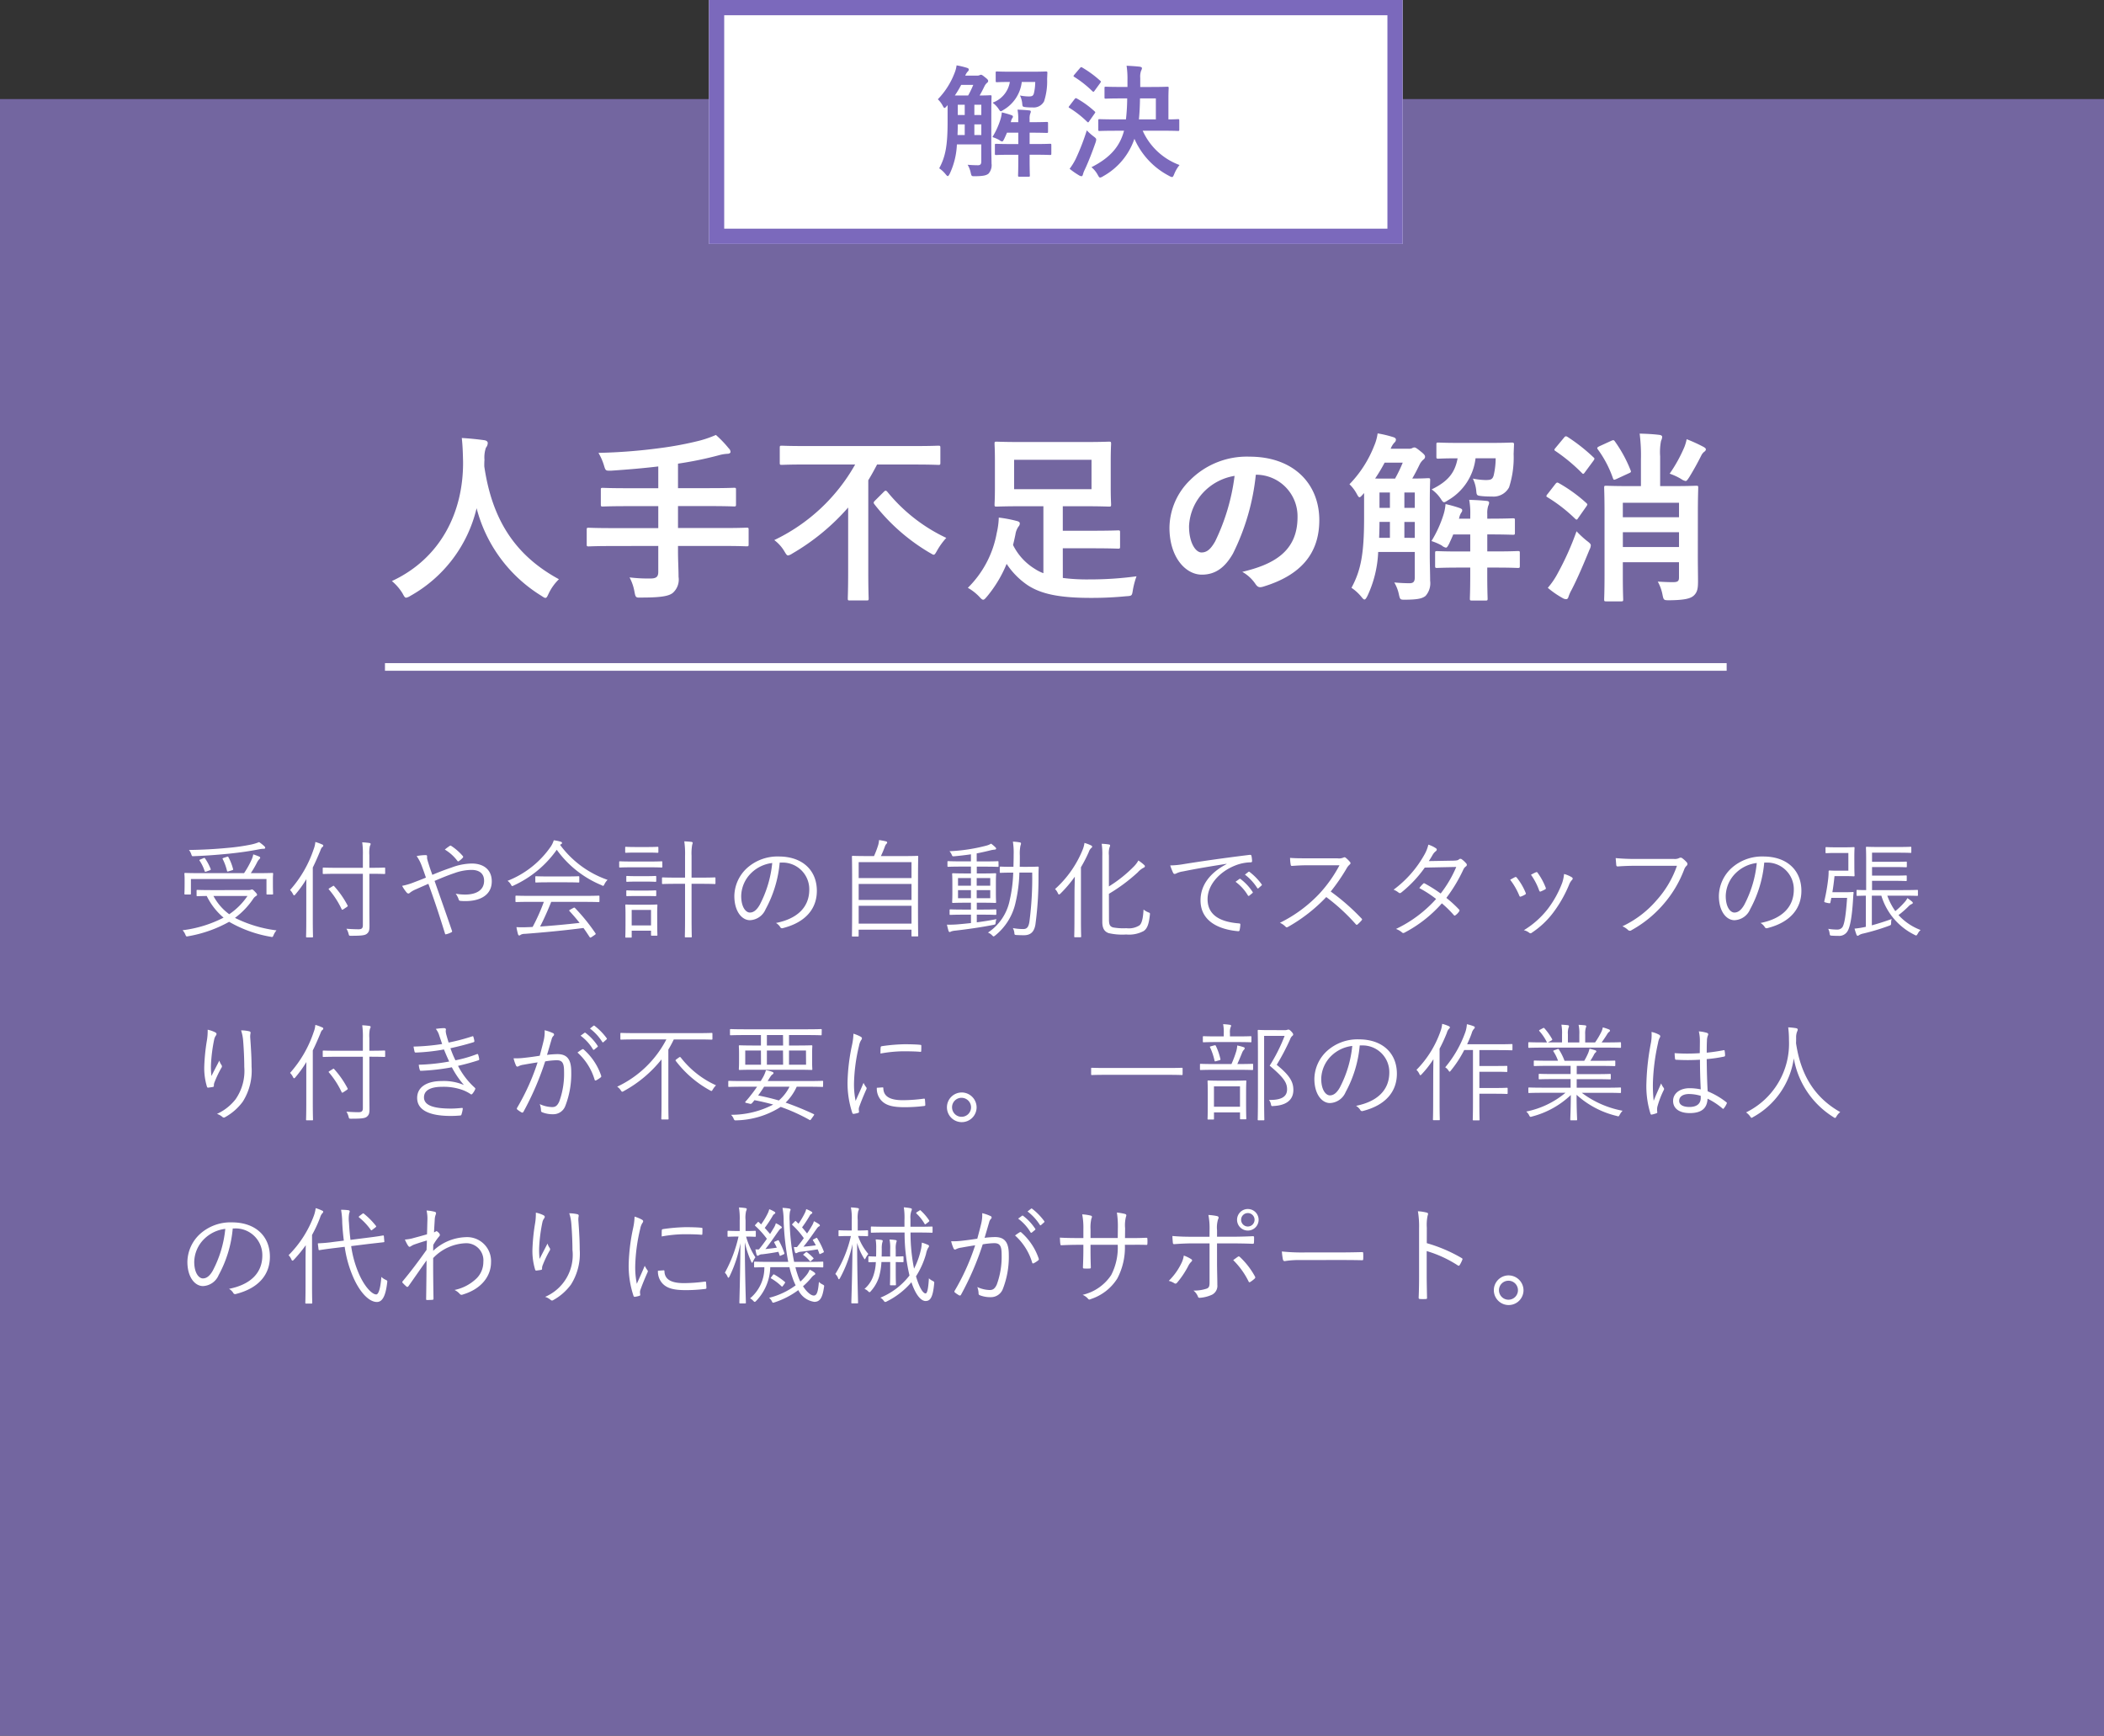 <svg xmlns="http://www.w3.org/2000/svg" width="276" height="227.721" viewBox="0 0 276 227.721">
  <rect x="0" y="0" width="276" height="227.721" fill="#333333" stroke="none"/>
  <g id="グループ_1670" data-name="グループ 1670" transform="translate(-784 -1662)">
    <path id="パス_46" data-name="パス 46" d="M0,0H276V214.721H0Z" transform="translate(784 1675)" fill="#7366a0"/>
    <g id="長方形_27" data-name="長方形 27" transform="translate(877 1662)" fill="#fff" stroke="#7b69bc" stroke-width="2">
      <rect width="91" height="32" stroke="none"/>
      <rect x="1" y="1" width="89" height="30" fill="none"/>
    </g>
    <path id="パス_1975" data-name="パス 1975" d="M-8.96-7.472c0-1.168.032-1.76.032-1.856,0-.16-.016-.176-.192-.176-.1,0-.432.032-1.376.032.208-.352.416-.752.624-1.184a1.4,1.4,0,0,1,.32-.448c.144-.112.176-.176.176-.288,0-.1-.064-.208-.4-.464-.352-.288-.448-.336-.528-.336a.4.4,0,0,0-.208.064.752.752,0,0,1-.3.048h-1.568a1.684,1.684,0,0,1,.336-.544.334.334,0,0,0,.128-.256c0-.1-.08-.176-.256-.224a9.828,9.828,0,0,0-1.344-.32,4.123,4.123,0,0,1-.3,1.088,10.114,10.114,0,0,1-2.16,3.36,3.276,3.276,0,0,1,.624.816c.112.208.176.32.256.32.064,0,.144-.08.272-.224l.128-.144v2.16c0,3.136-.272,4.592-1.1,6.128A3.946,3.946,0,0,1-14.9.928c.1.112.16.176.224.176.08,0,.144-.1.256-.3a9.96,9.96,0,0,0,.944-3.856h3.2V-.832c0,.384-.128.5-.416.512-.384,0-.816-.016-1.376-.064a3.419,3.419,0,0,1,.4,1.024c.112.5.112.48.608.48,1.04-.016,1.424-.1,1.728-.336a1.666,1.666,0,0,0,.4-1.328c0-.64-.032-1.424-.032-2.144Zm-4.784-2a13.894,13.894,0,0,0,.832-1.392h1.584A12.436,12.436,0,0,1-12-9.472Zm.352,5.184c.016-.416.032-.9.032-1.392h.912v1.392Zm2.208,0V-5.68h.912v1.392ZM-13.36-6.912V-8.256h.912v1.344Zm3.088-1.344v1.344h-.912V-8.256Zm4.848,2.288h-.992l.032-.08a1.225,1.225,0,0,1,.208-.5.257.257,0,0,0,.048-.176c0-.08-.08-.128-.256-.192a11.315,11.315,0,0,0-1.2-.336,4.182,4.182,0,0,1-.16.864A10.227,10.227,0,0,1-8.816-4.016a5.036,5.036,0,0,1,.9.384.79.79,0,0,0,.368.192c.1,0,.16-.112.288-.352.112-.256.24-.512.352-.8h1.488V-3.1h-.928c-1.392,0-1.872-.032-1.968-.032-.16,0-.176.016-.176.176v1.1c0,.176.016.192.176.192.1,0,.576-.032,1.968-.032h.928v.64c0,1.328-.032,1.968-.032,2.064,0,.16.016.176.192.176H-4.08c.16,0,.176-.016.176-.176,0-.08-.032-.736-.032-2.064V-1.7h.72c1.392,0,1.856.032,1.952.032.16,0,.176-.016.176-.192v-1.1c0-.16-.016-.176-.176-.176-.1,0-.56.032-1.952.032h-.72V-4.592c1.584,0,2.144.032,2.24.032.16,0,.176-.016.176-.192V-5.824C-1.52-5.984-1.536-6-1.7-6c-.1,0-.656.032-2.24.032v-.416a2.049,2.049,0,0,1,.08-.7.767.767,0,0,0,.08-.272c0-.1-.064-.144-.208-.16-.448-.048-1.008-.08-1.536-.1a6.4,6.4,0,0,1,.1,1.232Zm-2.96-5.424c0,.16.016.176.176.176.08,0,.5-.032,1.68-.032A3.486,3.486,0,0,1-8.8-8.528a3.115,3.115,0,0,1,.784.8c.144.224.208.32.3.32.08,0,.176-.064.352-.176a4.893,4.893,0,0,0,2.4-3.664H-3.2a6.663,6.663,0,0,1-.176,1.5c-.1.32-.224.4-.688.4A6.32,6.32,0,0,1-5.2-9.472a3.091,3.091,0,0,1,.3,1.12c.032.368.08.368.512.416a8.251,8.251,0,0,0,.848.032,1.54,1.54,0,0,0,1.5-.8,8.466,8.466,0,0,0,.4-2.928l.032-.8c.016-.144-.032-.192-.192-.192-.1,0-.544.032-1.856.032h-2.7c-1.328,0-1.76-.032-1.856-.032-.16,0-.176.016-.176.176ZM8.448-4.848C7.9-2.784,6.64-1.312,4.176-.064a3.39,3.39,0,0,1,.816.992c.144.256.208.368.32.368a.958.958,0,0,0,.4-.176,8.858,8.858,0,0,0,4.1-4.912,9.969,9.969,0,0,0,4.544,4.864,1.2,1.2,0,0,0,.384.16c.112,0,.176-.112.288-.384a4.656,4.656,0,0,1,.7-1.2,8.489,8.489,0,0,1-4.832-4.5h2.416c1.568,0,2.112.032,2.208.032.16,0,.176-.016.176-.176V-6.176c0-.176-.016-.192-.176-.192-.08,0-.416.032-1.248.032v-2.7c0-.912.032-1.312.032-1.408,0-.16-.016-.176-.176-.176-.1,0-.608.032-2.1.032H10.576V-11.76a2.33,2.33,0,0,1,.112-.96.827.827,0,0,0,.112-.336c0-.1-.112-.16-.272-.192-.544-.064-1.184-.1-1.744-.128A11.328,11.328,0,0,1,8.9-11.52v.928H8.128c-1.472,0-1.984-.032-2.064-.032-.16,0-.176.016-.176.176v1.216c0,.16.016.176.176.176.08,0,.592-.032,2.064-.032h.736A25.562,25.562,0,0,1,8.7-6.336H7.472c-1.584,0-2.128-.032-2.224-.032-.16,0-.176.016-.176.192v1.184c0,.16.016.176.176.176.1,0,.64-.032,2.224-.032ZM10.4-6.336c.08-.784.128-1.68.144-2.752h2.08v2.752ZM1.312.144A9.432,9.432,0,0,0,2.528.992a.73.73,0,0,0,.336.128c.1,0,.16-.1.192-.224A3.019,3.019,0,0,1,3.3.256c.5-1.072.976-2.3,1.424-3.584A1.627,1.627,0,0,0,4.8-3.68c0-.144-.08-.224-.336-.416a7.519,7.519,0,0,1-.9-.8A29.811,29.811,0,0,1,2.112-1.152,8.03,8.03,0,0,1,1.312.144Zm.624-12.352c-.08.1-.112.144-.112.192,0,.032.032.064.112.112A14.133,14.133,0,0,1,4.3-10.032c.128.1.16.112.272-.048l.736-1.008c.064-.1.1-.144.1-.192a.193.193,0,0,0-.1-.144,14.107,14.107,0,0,0-2.336-1.712c-.128-.08-.176-.08-.3.064ZM1.3-8.128a.411.411,0,0,0-.112.192c0,.032.048.064.128.112A13.214,13.214,0,0,1,3.584-6.048q.1.1.144.1c.048,0,.08-.032.128-.112l.72-1.024c.064-.1.1-.144.1-.192,0-.032-.032-.064-.1-.128a12.326,12.326,0,0,0-2.3-1.664c-.144-.08-.192-.08-.32.08Z" transform="translate(923 1684)" fill="#7b69bc"/>
    <path id="パス_1976" data-name="パス 1976" d="M-64.68-1.008c-5.736-3.12-8.76-7.776-9.792-14.808,0-.288,0-.576.024-.864a3.92,3.92,0,0,1,.192-1.584,1.033,1.033,0,0,0,.24-.6c0-.192-.144-.336-.456-.384-.864-.12-2.016-.24-2.952-.288.12,1.056.144,2.064.168,3.12C-77.208-9.7-80.28-3.7-86.592-.768A6.6,6.6,0,0,1-85.2.84c.216.408.312.576.48.576a1.543,1.543,0,0,0,.552-.24,17.9,17.9,0,0,0,8.688-11.5A19.127,19.127,0,0,0-67.008,1.152c.288.192.432.288.552.288.168,0,.24-.168.432-.576A6.525,6.525,0,0,1-64.68-1.008Zm13.032-4.368v3.384c0,.6-.192.888-1.008.888a20.009,20.009,0,0,1-2.76-.144,6.269,6.269,0,0,1,.648,1.9c.144.768.192.768.912.744,2.448,0,3.552-.168,4.1-.6a2.331,2.331,0,0,0,.768-2.112c0-1.032-.072-2.136-.072-3.264v-.792h5.976c2.136,0,2.88.048,3.024.048.24,0,.264-.024.264-.264v-1.92c0-.24-.024-.264-.264-.264-.144,0-.888.048-3.024.048h-5.976v-2.88h4.08c2.328,0,3.12.048,3.264.048.24,0,.264-.024.264-.288v-1.92c0-.216-.024-.24-.264-.24-.144,0-.936.048-3.264.048h-4.08v-3.216a46.733,46.733,0,0,0,5.352-1.1,5.211,5.211,0,0,1,1.128-.192c.264,0,.408-.12.408-.24a.629.629,0,0,0-.216-.456,14.49,14.49,0,0,0-1.7-1.776,14.618,14.618,0,0,1-2.136.744,45.175,45.175,0,0,1-5.232.984,72.1,72.1,0,0,1-8.04.624,7.4,7.4,0,0,1,.72,1.632c.216.72.216.72.984.7,2.112-.144,4.128-.312,6.144-.552v2.856h-3.984c-2.352,0-3.144-.048-3.288-.048-.24,0-.264.024-.264.24v1.92c0,.264.024.288.264.288.144,0,.936-.048,3.288-.048h3.984v2.88h-6.1c-2.136,0-2.88-.048-3.024-.048-.24,0-.264.024-.264.264v1.92c0,.24.024.264.264.264.144,0,.888-.048,3.024-.048Zm25.824-10.68A24.053,24.053,0,0,1-36.432-6.144a5.09,5.09,0,0,1,1.32,1.464c.24.408.336.552.5.552a1.488,1.488,0,0,0,.528-.24,29.18,29.18,0,0,0,7.344-6.048v8.472c0,2.208-.048,3.288-.048,3.456,0,.24.024.264.264.264h2.208c.24,0,.264-.024.264-.264,0-.144-.048-1.248-.048-3.456V-13.992c.408-.672.792-1.368,1.152-2.064h4.992c2.16,0,2.88.048,3.048.048.24,0,.264-.024.264-.288V-18.24c0-.264-.024-.288-.264-.288-.168,0-.888.048-3.048.048H-32.4c-2.16,0-2.9-.048-3.048-.048-.24,0-.264.024-.264.288V-16.3c0,.264.024.288.264.288.144,0,.888-.048,3.048-.048Zm2.64,4.7c-.24.24-.264.312-.1.528A25.718,25.718,0,0,0-16.1-4.512c.312.168.456.288.576.288.144,0,.24-.168.456-.552a9.111,9.111,0,0,1,1.2-1.656A22.035,22.035,0,0,1-21.6-12.48c-.1-.1-.144-.144-.216-.144s-.144.048-.24.144Zm24.6,6.288H5.064c2.664,0,3.456.048,3.6.048.24,0,.264-.024.264-.264V-7.152c0-.24-.024-.264-.264-.264-.144,0-.936.048-3.6.048H1.416v-3.216H4.152c2.328,0,3.168.048,3.312.048.264,0,.288-.024.288-.288,0-.144-.048-.768-.048-2.208V-16.56c0-1.44.048-2.064.048-2.208,0-.264-.024-.288-.288-.288-.144,0-.984.048-3.312.048H-3.96c-2.328,0-3.144-.048-3.312-.048-.24,0-.264.024-.264.288,0,.144.048.768.048,2.208v3.528c0,1.44-.048,2.064-.048,2.208,0,.264.024.288.264.288.168,0,.984-.048,3.312-.048h2.832V-1.8a5.273,5.273,0,0,1-1.1-.552A7.623,7.623,0,0,1-5.112-5.5c.12-.456.216-.912.312-1.368A2.4,2.4,0,0,1-4.392-7.92a.6.6,0,0,0,.168-.408c0-.168-.144-.264-.456-.336a17.035,17.035,0,0,0-2.3-.432A10.108,10.108,0,0,1-7.248-7.08,13.434,13.434,0,0,1-11.04.12,6.386,6.386,0,0,1-9.552,1.272c.264.288.384.408.528.408s.288-.168.528-.456A16.367,16.367,0,0,0-5.952-3.024,10.059,10.059,0,0,0-3.216-.24C-1.44.936.984,1.44,5.064,1.44A46.17,46.17,0,0,0,9.72,1.224c.768-.048.768-.048.888-.816a10.41,10.41,0,0,1,.48-1.8A45.194,45.194,0,0,1,4.92-.984a24.564,24.564,0,0,1-3.5-.192Zm3.768-7.752H-4.968V-16.68H5.184Zm21.648-1.9a5.451,5.451,0,0,1,5.376,5.568c0,4.536-3.192,6.216-7.248,7.176A5.09,5.09,0,0,1,26.64-.456c.312.48.528.576,1.032.432C32.544-1.488,35.064-4.3,35.064-8.76c0-4.776-3.384-8.328-9.144-8.328a10.5,10.5,0,0,0-7.8,3.072,8.842,8.842,0,0,0-2.712,6.24c0,3.912,2.136,6.168,4.248,6.168,1.8,0,3.048-.96,4.08-2.76a30.052,30.052,0,0,0,3-10.344Zm-2.88.144a27.421,27.421,0,0,1-2.544,8.592c-.648,1.152-1.176,1.464-1.8,1.464-.744,0-1.632-1.224-1.632-3.432a6.911,6.911,0,0,1,1.872-4.44A7.228,7.228,0,0,1,23.952-14.568Zm25.608,3.36c0-1.752.048-2.64.048-2.784,0-.24-.024-.264-.288-.264-.144,0-.648.048-2.064.048.312-.528.624-1.128.936-1.776a2.1,2.1,0,0,1,.48-.672c.216-.168.264-.264.264-.432,0-.144-.1-.312-.6-.7-.528-.432-.672-.5-.792-.5a.6.6,0,0,0-.312.1,1.128,1.128,0,0,1-.456.072H44.424a2.526,2.526,0,0,1,.5-.816.5.5,0,0,0,.192-.384c0-.144-.12-.264-.384-.336a14.742,14.742,0,0,0-2.016-.48,6.185,6.185,0,0,1-.456,1.632,15.171,15.171,0,0,1-3.24,5.04,4.914,4.914,0,0,1,.936,1.224c.168.312.264.48.384.48.1,0,.216-.12.408-.336l.192-.216v3.24c0,4.7-.408,6.888-1.656,9.192a5.919,5.919,0,0,1,1.368,1.272c.144.168.24.264.336.264.12,0,.216-.144.384-.456a14.94,14.94,0,0,0,1.416-5.784h4.8v3.336c0,.576-.192.744-.624.768-.576,0-1.224-.024-2.064-.1A5.128,5.128,0,0,1,45.5.96c.168.744.168.72.912.72,1.56-.024,2.136-.144,2.592-.5a2.5,2.5,0,0,0,.6-1.992c0-.96-.048-2.136-.048-3.216Zm-7.176-3A20.84,20.84,0,0,0,43.632-16.3h2.376A18.654,18.654,0,0,1,45-14.208Zm.528,7.776c.024-.624.048-1.344.048-2.088h1.368v2.088Zm3.312,0V-8.52h1.368v2.088ZM42.96-10.368v-2.016h1.368v2.016Zm4.632-2.016v2.016H46.224v-2.016Zm7.272,3.432H53.376l.048-.12a1.837,1.837,0,0,1,.312-.744.386.386,0,0,0,.072-.264c0-.12-.12-.192-.384-.288a16.972,16.972,0,0,0-1.8-.5,6.273,6.273,0,0,1-.24,1.3,15.341,15.341,0,0,1-1.608,3.552,7.554,7.554,0,0,1,1.344.576,1.184,1.184,0,0,0,.552.288c.144,0,.24-.168.432-.528.168-.384.36-.768.528-1.2h2.232v2.232H53.472c-2.088,0-2.808-.048-2.952-.048-.24,0-.264.024-.264.264v1.656c0,.264.024.288.264.288.144,0,.864-.048,2.952-.048h1.392v.96c0,1.992-.048,2.952-.048,3.1,0,.24.024.264.288.264H56.88c.24,0,.264-.024.264-.264,0-.12-.048-1.1-.048-3.1v-.96h1.08c2.088,0,2.784.048,2.928.048.24,0,.264-.024.264-.288V-4.44c0-.24-.024-.264-.264-.264-.144,0-.84.048-2.928.048H57.1V-6.888c2.376,0,3.216.048,3.36.048.24,0,.264-.024.264-.288V-8.736c0-.24-.024-.264-.264-.264-.144,0-.984.048-3.36.048v-.624a3.074,3.074,0,0,1,.12-1.056,1.151,1.151,0,0,0,.12-.408c0-.144-.1-.216-.312-.24-.672-.072-1.512-.12-2.3-.144a9.6,9.6,0,0,1,.144,1.848Zm-4.44-8.136c0,.24.024.264.264.264.12,0,.744-.048,2.52-.048-.36,1.944-1.3,3.048-3.408,4.08a4.673,4.673,0,0,1,1.176,1.2c.216.336.312.48.456.48.12,0,.264-.1.528-.264a7.34,7.34,0,0,0,3.6-5.5H58.2a9.994,9.994,0,0,1-.264,2.256c-.144.48-.336.6-1.032.6a9.48,9.48,0,0,1-1.7-.192,4.637,4.637,0,0,1,.456,1.68c.048.552.12.552.768.624a12.377,12.377,0,0,0,1.272.048,2.311,2.311,0,0,0,2.256-1.2,12.7,12.7,0,0,0,.6-4.392l.048-1.2c.024-.216-.048-.288-.288-.288-.144,0-.816.048-2.784.048H53.472c-1.992,0-2.64-.048-2.784-.048-.24,0-.264.024-.264.264Zm34.3,7.536c0-2.184.048-3.312.048-3.456,0-.24-.024-.264-.264-.264-.168,0-.912.048-3.12.048H79.776v-3.912a7.679,7.679,0,0,1,.12-2.04,1.168,1.168,0,0,0,.144-.528c0-.1-.12-.216-.36-.24-.792-.1-1.68-.144-2.592-.168a22.638,22.638,0,0,1,.168,3.36v3.528h-1.44c-2.184,0-2.952-.048-3.12-.048-.24,0-.264.024-.264.264,0,.168.048,1.128.048,3.24V-1.56c0,2.112-.048,3.048-.048,3.192,0,.24.024.264.264.264h1.968c.24,0,.264-.024.264-.264,0-.12-.048-1.08-.048-3.12V-3.24h7.368v1.992c0,.48-.144.624-.792.624-.624,0-1.128-.024-1.992-.072a5.705,5.705,0,0,1,.624,1.728c.144.72.168.72.936.72,2.016-.024,2.712-.24,3.12-.576.552-.48.6-1.056.6-1.968,0-.72-.024-2.04-.024-3.24Zm-9.84,4.32V-7.176h7.368v1.944Zm7.368-5.808v1.9H74.88v-1.9ZM65.04.12a11.883,11.883,0,0,0,1.944,1.344.914.914,0,0,0,.456.144c.168,0,.264-.12.312-.312A5.173,5.173,0,0,1,68.16.384c.816-1.584,1.584-3.408,2.352-5.28a1.353,1.353,0,0,0,.168-.552c0-.192-.168-.336-.552-.624A13.43,13.43,0,0,1,68.808-7.3a37.123,37.123,0,0,1-2.472,5.52A10.126,10.126,0,0,1,65.04.12ZM81.024-14.856a7.779,7.779,0,0,1,1.512.7,1.523,1.523,0,0,0,.576.264c.144,0,.24-.144.48-.5.6-.984,1.08-1.848,1.584-2.856a1.4,1.4,0,0,1,.408-.5.411.411,0,0,0,.192-.288c0-.12-.1-.216-.312-.336a21.413,21.413,0,0,0-2.208-1.008,5.865,5.865,0,0,1-.312,1.056A19.311,19.311,0,0,1,81.024-14.856ZM65.016-12.192a.617.617,0,0,0-.168.288c0,.048.072.1.192.168a20.469,20.469,0,0,1,3.552,2.76q.144.144.216.144c.072,0,.12-.048.192-.168l1.08-1.536c.1-.144.144-.216.144-.288,0-.048-.048-.1-.144-.192A19.853,19.853,0,0,0,66.5-13.608c-.216-.12-.288-.12-.48.12Zm1.056-6.072c-.12.144-.168.216-.168.264,0,.072.048.12.168.192a22.926,22.926,0,0,1,3.408,2.832c.1.1.144.144.192.144.072,0,.144-.072.24-.216l1.1-1.488c.1-.144.144-.216.144-.288,0-.048-.048-.12-.144-.192a23.217,23.217,0,0,0-3.384-2.664c-.216-.12-.288-.12-.48.12Zm5.736-.192c-.288.144-.36.216-.192.432a14.379,14.379,0,0,1,1.968,3.768c.1.24.12.24.456.1l1.608-.744c.336-.144.336-.192.24-.432a17.542,17.542,0,0,0-2.04-3.744c-.144-.216-.216-.216-.528-.072Z" transform="translate(922 1739)" fill="#fff"/>
    <path id="パス_1977" data-name="パス 1977" d="M4.816,6.778C3.43,6.778,2.968,6.75,2.9,6.75c-.1,0-.112.014-.112.112v.6c0,.1.014.112.112.112.056,0,.434-.014,1.218-.028A8.685,8.685,0,0,0,6.328,10.39,15.925,15.925,0,0,1,.952,12.042a1.924,1.924,0,0,1,.364.574c.112.266.126.266.392.21a16.882,16.882,0,0,0,5.348-1.89A16.392,16.392,0,0,0,12.5,12.9c.266.056.266.056.392-.224a2.274,2.274,0,0,1,.378-.616,16.832,16.832,0,0,1-5.446-1.638A10.24,10.24,0,0,0,10.22,7.912a1.186,1.186,0,0,1,.378-.364c.084-.056.126-.1.126-.168S10.654,7.2,10.458,7c-.224-.238-.308-.308-.42-.308a1.3,1.3,0,0,0-.14.042,1.036,1.036,0,0,1-.336.042Zm4.648.77A8.853,8.853,0,0,1,7.07,9.942,7.064,7.064,0,0,1,5,7.548ZM12.8,5.28c0-.364.028-.56.028-.644s-.014-.112-.112-.112c-.07,0-.56.028-1.918.028H9.9a13.04,13.04,0,0,0,.826-1.414,1.525,1.525,0,0,1,.266-.392c.07-.07.14-.14.14-.224,0-.056-.056-.112-.154-.154-.2-.084-.462-.182-.756-.28a2.771,2.771,0,0,1-.182.616A11.905,11.905,0,0,1,9.016,4.552H3.22c-1.358,0-1.834-.028-1.918-.028s-.112.014-.112.112.028.28.028.714v.532c0,1.064-.028,1.274-.028,1.358s.014.112.112.112h.63c.1,0,.112-.014.112-.112V5.322h9.912V7.24c0,.1.014.112.112.112h.644c.1,0,.112-.014.112-.112S12.8,6.946,12.8,5.9ZM11.788,1.22c0-.056-.028-.112-.112-.2A5.6,5.6,0,0,0,10.99.478,5.664,5.664,0,0,1,9.94.8a26.2,26.2,0,0,1-3.024.434c-1.75.168-3.332.252-5.124.28a1.8,1.8,0,0,1,.294.546c.1.28.1.28.322.266C3.934,2.27,5.432,2.158,7.028,2c1.736-.182,2.8-.35,4.032-.588a3.1,3.1,0,0,1,.546-.056C11.746,1.36,11.788,1.29,11.788,1.22ZM6.37,2.536c-.2.07-.2.1-.14.2a7.032,7.032,0,0,1,.546,1.5c.028.126.056.126.238.07l.406-.126c.168-.056.182-.07.154-.168a6.92,6.92,0,0,0-.6-1.54c-.056-.1-.084-.112-.224-.056Zm-3.052.21c-.168.07-.2.084-.126.182a5.334,5.334,0,0,1,.644,1.33c.042.126.07.14.266.07l.392-.14c.168-.07.168-.1.14-.182a6.713,6.713,0,0,0-.728-1.372c-.056-.084-.084-.1-.224-.042Zm24.206,1.19c0-.1-.014-.112-.112-.112-.07,0-.546.028-1.932.028h-.028V2.186a4.4,4.4,0,0,1,.07-1.2.686.686,0,0,0,.1-.266c0-.056-.07-.112-.182-.126a9.052,9.052,0,0,0-.924-.084A10.528,10.528,0,0,1,24.6,2.214V3.852h-3.22c-1.386,0-1.862-.028-1.932-.028-.1,0-.112.014-.112.112v.616c0,.1.014.112.112.112.07,0,.546-.028,1.932-.028H24.6V11.37c0,.42-.154.546-.574.546s-1.078-.028-1.582-.07a2.215,2.215,0,0,1,.28.658c.07.266.07.266.35.266,1.218,0,1.75-.042,2.016-.238.294-.224.378-.462.378-.994,0-.672-.014-1.4-.014-2.17V4.636h.028c1.386,0,1.862.028,1.932.028.1,0,.112-.014.112-.112ZM17.178,10.7c0,1.47-.028,2.1-.028,2.17,0,.1.014.112.112.112h.686c.1,0,.112-.014.112-.112,0-.07-.028-.7-.028-2.17V3.81c.364-.728.672-1.456.966-2.156.112-.308.182-.448.28-.518s.126-.112.126-.2S19.348.828,19.25.786a6.263,6.263,0,0,0-.882-.322,3.429,3.429,0,0,1-.224.952A15.338,15.338,0,0,1,15.05,6.764a2.055,2.055,0,0,1,.392.56c.056.1.084.14.14.14s.1-.042.168-.126a15.058,15.058,0,0,0,1.442-2c-.014.686-.014,1.274-.014,1.806Zm3.08-4.2c-.168.112-.182.126-.1.21A11.337,11.337,0,0,1,21.812,9.27c.056.112.084.112.266,0L22.484,9c.14-.1.154-.126.112-.21A12.255,12.255,0,0,0,20.832,6.26c-.07-.07-.084-.07-.182,0ZM33.712,4.776c-.112-.336-.21-.574-.364-1.05-.168-.532-.238-.742-.28-.924a1.082,1.082,0,0,1-.042-.406c0-.126-.014-.21-.182-.21a6.383,6.383,0,0,0-1.19.126A5.407,5.407,0,0,1,32.326,3.6c.21.56.378,1.036.546,1.54-.7.294-1.176.462-1.708.672a8.679,8.679,0,0,1-1.414.406,4.96,4.96,0,0,0,.588.868.335.335,0,0,0,.238.14.346.346,0,0,0,.21-.112,3.162,3.162,0,0,1,.756-.434c.5-.224.98-.434,1.652-.728.826,2.254,1.47,4.228,2.184,6.538.028.084.042.1.126.084a2.667,2.667,0,0,0,.686-.252c.14-.07.14-.112.084-.252-.756-2.212-1.484-4.256-2.268-6.5.854-.364,1.722-.728,2.646-1.036a6.652,6.652,0,0,1,2.226-.406c.77,0,1.624.308,1.624,1.428,0,1.26-1.078,1.806-2.478,1.806a6.989,6.989,0,0,1-1.246-.112,2.534,2.534,0,0,1,.406.8.227.227,0,0,0,.224.14,5.065,5.065,0,0,0,.658.028c2.016,0,3.444-.854,3.444-2.59,0-1.484-1.022-2.338-2.632-2.338a7.882,7.882,0,0,0-2.66.532C35.336,4.118,34.58,4.412,33.712,4.776ZM35.35,1.458A5.8,5.8,0,0,1,37,2.942a.126.126,0,0,0,.182.042,2.8,2.8,0,0,0,.532-.462.152.152,0,0,0,0-.21A7.206,7.206,0,0,0,36.2.982c-.1-.056-.126-.056-.21,0A7.3,7.3,0,0,0,35.35,1.458Zm20.286,6.16c0-.1-.014-.112-.112-.112s-.532.028-1.932.028h-6.93c-1.386,0-1.848-.028-1.918-.028-.112,0-.126.014-.126.112v.616c0,.1.014.112.126.112.07,0,.532-.028,1.918-.028h1.68a25.424,25.424,0,0,1-1.47,3.29c-.21.014-.406.028-.6.028a13.761,13.761,0,0,1-1.526,0,8.439,8.439,0,0,0,.21.938c.028.084.07.154.154.154a.246.246,0,0,0,.182-.084,1.056,1.056,0,0,1,.532-.126c2.45-.182,5.25-.448,7.714-.77.28.378.532.77.8,1.176.042.056.07.084.112.084a.434.434,0,0,0,.154-.07l.434-.294c.126-.084.126-.14.07-.21a25.11,25.11,0,0,0-2.688-3.318c-.056-.056-.1-.056-.21,0L51.8,9.34c-.14.07-.168.112-.084.2.476.518.91,1.022,1.316,1.54-1.61.182-3.5.364-5.18.476.56-1.092,1.036-2.184,1.456-3.234h4.284c1.4,0,1.848.028,1.932.028s.112-.014.112-.112ZM56.7,5.434A13.048,13.048,0,0,1,50.47.842a.735.735,0,0,1,.154-.1.154.154,0,0,0,.1-.154c0-.084-.056-.126-.2-.168A5.157,5.157,0,0,0,49.644.24a3.185,3.185,0,0,1-.364.784,12.381,12.381,0,0,1-5.7,4.536,1.546,1.546,0,0,1,.434.476c.084.154.112.21.182.21a.521.521,0,0,0,.21-.084,14.07,14.07,0,0,0,5.628-4.676,13.65,13.65,0,0,0,5.88,4.648.487.487,0,0,0,.2.084c.07,0,.1-.07.182-.224A1.976,1.976,0,0,1,56.7,5.434ZM52.99,5.07c0-.1-.014-.112-.112-.112-.07,0-.462.028-1.638.028H48.972c-1.176,0-1.568-.028-1.638-.028-.1,0-.112.014-.112.112v.6c0,.1.014.112.112.112.07,0,.462-.028,1.638-.028H51.24c1.176,0,1.568.028,1.638.028.1,0,.112-.014.112-.112Zm17.864.168c0-.112-.014-.126-.112-.126-.07,0-.5.028-1.834.028h-1.19V2.27A6.665,6.665,0,0,1,67.8.828a1.425,1.425,0,0,0,.07-.252c0-.056-.07-.112-.168-.126-.266-.028-.574-.056-.938-.07a11.193,11.193,0,0,1,.1,1.918V5.14H65.786c-1.33,0-1.764-.028-1.834-.028-.1,0-.112.014-.112.126v.63c0,.1.014.112.112.112.07,0,.5-.028,1.834-.028h1.078v4.466c0,1.652-.028,2.38-.028,2.45,0,.1.014.112.112.112h.686c.1,0,.112-.014.112-.112,0-.07-.028-.8-.028-2.464V5.952h1.19c1.33,0,1.764.028,1.834.028.1,0,.112-.014.112-.112ZM63.21,9.788c0-.644.028-.938.028-1.008,0-.1-.014-.112-.112-.112s-.378.028-1.3.028h-1.4c-.924,0-1.218-.028-1.288-.028-.1,0-.112.014-.112.112,0,.07.028.378.028,1.218v.854c0,1.694-.028,1.974-.028,2.058s.014.1.112.1h.616c.1,0,.112,0,.112-.1V12.1H62.4v.546c0,.1.014.112.112.112h.616c.1,0,.112-.014.112-.112,0-.07-.028-.336-.028-1.96ZM62.4,11.412H59.864V9.382H62.4ZM63.882,3.1c0-.084-.014-.1-.1-.1s-.448.028-1.582.028h-2.3C58.772,3.026,58.394,3,58.324,3s-.1.014-.1.1v.588c0,.112.014.126.1.126s.448-.028,1.582-.028h2.3c1.134,0,1.5.028,1.582.028s.1-.014.1-.126Zm-.518-1.89c0-.1-.014-.112-.126-.112-.07,0-.35.028-1.3.028h-1.5c-.966,0-1.246-.028-1.316-.028-.1,0-.112.014-.112.112v.56c0,.1.014.112.112.112.07,0,.35-.028,1.316-.028h1.5c.952,0,1.232.028,1.3.028.112,0,.126-.014.126-.112Zm-.28,3.822c0-.1-.014-.112-.126-.112-.07,0-.322.028-1.19.028h-1.3c-.882,0-1.134-.028-1.2-.028-.1,0-.112.014-.112.112v.546c0,.1.014.112.112.112.07,0,.322-.028,1.2-.028h1.3c.868,0,1.12.028,1.19.028.112,0,.126-.014.126-.112Zm0,1.89c0-.1-.014-.112-.126-.112-.07,0-.322.028-1.19.028h-1.3c-.882,0-1.134-.028-1.2-.028-.1,0-.112.014-.112.112v.546c0,.084.014.1.112.1.07,0,.322-.014,1.2-.014h1.3c.868,0,1.12.014,1.19.014.112,0,.126-.014.126-.1ZM79.548,3.166A3.5,3.5,0,0,1,83.16,6.708c0,2.338-1.6,3.836-4.368,4.382a1.628,1.628,0,0,1,.546.518.277.277,0,0,0,.364.154c3.038-.77,4.452-2.6,4.452-4.886,0-2.674-1.862-4.508-5-4.508a5.969,5.969,0,0,0-4.2,1.554,5.084,5.084,0,0,0-1.624,3.626c0,2.03.994,3.178,2.044,3.178a2.334,2.334,0,0,0,2.058-1.442,15.628,15.628,0,0,0,1.848-6.118ZM78.3,3.222A14.866,14.866,0,0,1,76.664,8.7c-.406.714-.826,1.022-1.3,1.022-.5,0-1.134-.658-1.134-2.184A4.341,4.341,0,0,1,75.572,4.51,4.717,4.717,0,0,1,78.3,3.222Zm19.124,2.2c0-2.282.028-2.954.028-3.024,0-.1-.014-.112-.112-.112s-.574.028-1.96.028H92.554a13.37,13.37,0,0,0,.532-1.274,1.015,1.015,0,0,1,.21-.35A.213.213,0,0,0,93.38.534c0-.056-.056-.126-.168-.154-.238-.056-.574-.126-.9-.168a3.155,3.155,0,0,1-.1.616,12.166,12.166,0,0,1-.56,1.484h-.826c-1.386,0-1.876-.028-1.96-.028s-.112.014-.112.112c0,.07.028.742.028,3.346v2.59c0,3.71-.028,4.354-.028,4.438s.014.1.112.1h.658c.1,0,.112-.014.112-.1v-.8h6.93v.784c0,.084.014.1.112.1h.658c.1,0,.112-.014.112-.1s-.028-.714-.028-4.438Zm-.854,5.754h-6.93V8.836h6.93Zm0-3.108h-6.93v-2.1h6.93Zm0-2.87h-6.93V3.11h6.93Zm11.41-2.1c0-.1-.014-.112-.1-.112s-.49.028-1.778.028h-.98V1.962c.574-.112,1.148-.238,1.764-.392a3.818,3.818,0,0,1,.546-.1c.126,0,.238-.042.238-.126s-.028-.112-.112-.2a5.153,5.153,0,0,0-.546-.462,2.286,2.286,0,0,1-.644.266,22.764,22.764,0,0,1-4.816.728,1.636,1.636,0,0,1,.308.49c.084.2.112.182.364.168.77-.07,1.456-.154,2.142-.252v.924h-1.19c-1.274,0-1.708-.028-1.778-.028-.1,0-.112.014-.112.112v.518c0,.1.014.112.112.112.07,0,.5-.028,1.778-.028h1.19v.9h-.686c-1.19,0-1.582-.028-1.666-.028s-.112.014-.112.112c0,.07.028.35.028,1.162V7.2c0,.784-.028,1.064-.028,1.148s.014.112.112.112.476-.028,1.666-.028h.686v.9h-.98c-1.232,0-1.624-.028-1.708-.028s-.112.014-.112.112v.5c0,.1.014.112.112.112S102.158,10,103.39,10h.98V11.1c-.63.07-1.218.126-1.708.168a12.944,12.944,0,0,1-1.442.042c.056.28.14.588.2.8.042.126.1.168.168.168a.431.431,0,0,0,.168-.07,2.11,2.11,0,0,1,.546-.112c1.708-.2,3.374-.434,5-.756.28-.056.28-.042.308-.336a1.968,1.968,0,0,1,.1-.42c-.812.168-1.708.308-2.576.42V10h.742c1.232,0,1.624.028,1.708.028s.112-.014.112-.112v-.5c0-.1-.014-.112-.112-.112s-.476.028-1.708.028h-.742v-.9h.756c1.3,0,1.582.028,1.666.028s.112-.014.112-.112c0-.07-.028-.364-.028-1.148V5.826c0-.812.028-1.078.028-1.148,0-.1-.014-.112-.112-.112s-.476.028-1.666.028h-.756V3.7h.98c1.288,0,1.722.028,1.792.028s.084-.014.084-.112ZM106.9,7.842h-1.778V6.778H106.9Zm-2.534,0h-1.694V6.778h1.694ZM106.9,6.2h-1.778V5.2H106.9Zm-2.534,0h-1.694V5.2h1.694Zm6.4-2.478c.014-.49.014-.994.014-1.484a5.311,5.311,0,0,1,.084-1.3.885.885,0,0,0,.07-.294c0-.056-.056-.112-.154-.126a6.245,6.245,0,0,0-.91-.1,9.363,9.363,0,0,1,.1,1.722c0,.518-.014,1.05-.028,1.582h-.168c-1.092,0-1.428-.028-1.5-.028-.112,0-.126.014-.126.112V4.4c0,.1.014.112.126.112.07,0,.406-.028,1.5-.028h.14a18.537,18.537,0,0,1-.462,3.626A6.648,6.648,0,0,1,106.6,12.35a1.526,1.526,0,0,1,.56.378c.084.084.14.126.182.126s.1-.042.21-.126A7.62,7.62,0,0,0,110.222,8.4a19.168,19.168,0,0,0,.5-3.92h1.68a44.03,44.03,0,0,1-.364,6.44c-.112.714-.336.966-.8.966a7.466,7.466,0,0,1-1.372-.126,1.645,1.645,0,0,1,.2.672c.014.154.014.224.252.238.294.014.6.028.994.028.868,0,1.344-.42,1.512-1.4a45.607,45.607,0,0,0,.406-6.23c0-.42,0-.812.028-1.246,0-.1-.028-.126-.126-.126s-.434.028-1.54.028Zm11.7,3.542a22.655,22.655,0,0,0,3.78-2.814,2.737,2.737,0,0,1,.728-.588c.112-.042.21-.112.21-.2s-.028-.126-.126-.21a5.231,5.231,0,0,0-.728-.56,3.5,3.5,0,0,1-.546.742,17.51,17.51,0,0,1-3.318,2.66V2.228a2.757,2.757,0,0,1,.084-1.064.57.57,0,0,0,.07-.252c0-.07-.056-.112-.182-.126A8.057,8.057,0,0,0,121.52.7,9.532,9.532,0,0,1,121.6,2.27v8.68c0,.924.336,1.288.826,1.47a7.912,7.912,0,0,0,2.31.182,4.053,4.053,0,0,0,2.3-.462c.462-.322.672-.91.8-2.086.028-.252.042-.266-.21-.364a2.387,2.387,0,0,1-.616-.364c-.07,1.26-.252,1.834-.532,2.072a2.568,2.568,0,0,1-1.708.378,7.714,7.714,0,0,1-1.75-.1c-.434-.126-.546-.378-.546-1.05Zm-4.522,3.416c0,1.47-.028,2.1-.028,2.17,0,.1.014.112.126.112h.672c.1,0,.112-.014.112-.112,0-.07-.028-.7-.028-2.17v-6.9a19.122,19.122,0,0,0,1.022-1.988,1.272,1.272,0,0,1,.322-.532c.084-.056.126-.112.126-.182s-.042-.112-.154-.168a4.968,4.968,0,0,0-.854-.322,3.7,3.7,0,0,1-.252.924A13.958,13.958,0,0,1,115.4,6.638a1.7,1.7,0,0,1,.364.532c.056.126.1.182.168.182.042,0,.112-.056.2-.14a16.444,16.444,0,0,0,1.862-2.2c-.014.714-.042,1.568-.042,2.128ZM137.9,3.362c-2.2,1.162-3.416,2.786-3.416,4.76,0,2.828,2.548,3.836,4.914,4.046.154.014.2-.042.224-.2a4.187,4.187,0,0,0,.084-.672c0-.112-.042-.14-.224-.154-2.044-.168-4.074-.854-4.074-3.178,0-1.876,1.568-3.6,3.612-4.41a5.8,5.8,0,0,1,2.044-.42c.14-.014.182-.042.182-.168a3.98,3.98,0,0,0-.084-.7c-.028-.084-.1-.126-.238-.112-3.752.462-6.594.882-8.68,1.218a10.949,10.949,0,0,1-1.736.168,7.75,7.75,0,0,0,.392.994.237.237,0,0,0,.2.126.777.777,0,0,0,.266-.1,3.013,3.013,0,0,1,.84-.238c1.764-.364,3.584-.658,5.684-.994Zm1.176,2.324A6.045,6.045,0,0,1,140.7,7.478a.112.112,0,0,0,.182.028l.406-.336a.1.1,0,0,0,.028-.154,6.794,6.794,0,0,0-1.582-1.694.109.109,0,0,0-.14-.014Zm1.232-.938a6.687,6.687,0,0,1,1.61,1.75c.056.084.112.084.168.028l.378-.336c.07-.056.084-.1.042-.168a8.046,8.046,0,0,0-1.6-1.638c-.056-.042-.1-.028-.154.014ZM148.4,2.606c-.868,0-1.484,0-2.17-.056a5.423,5.423,0,0,0,.084.9c.028.112.042.154.168.154.63-.042,1.232-.084,2.016-.084h4.214a17.6,17.6,0,0,1-2.66,3.752,18.1,18.1,0,0,1-5.152,3.794,2.4,2.4,0,0,1,.728.5c.112.126.2.112.35.028a21.4,21.4,0,0,0,5-3.906,25.584,25.584,0,0,1,3.864,3.556c.1.112.154.112.252.028a5.708,5.708,0,0,0,.5-.5c.112-.14.112-.182-.014-.294a28.675,28.675,0,0,0-4.018-3.514,25.432,25.432,0,0,0,2.072-3.01,1.849,1.849,0,0,1,.406-.518c.126-.112.154-.21.07-.322a3.708,3.708,0,0,0-.574-.574.24.24,0,0,0-.28-.042,1.464,1.464,0,0,1-.8.112Zm16.03.364c.224-.336.35-.546.5-.812a1.635,1.635,0,0,1,.406-.476c.154-.112.2-.28.028-.392a3.821,3.821,0,0,0-.994-.476,4.865,4.865,0,0,1-.56,1.386,14.439,14.439,0,0,1-4,4.522,2.575,2.575,0,0,1,.672.392c.126.1.224.07.364-.042A15.891,15.891,0,0,0,163.9,3.824l4.13-.084a15.5,15.5,0,0,1-2.044,3.486A18.8,18.8,0,0,0,163.9,5.91a.156.156,0,0,0-.224.042,3.8,3.8,0,0,0-.49.56,14.941,14.941,0,0,1,2.2,1.428,16.586,16.586,0,0,1-5.264,3.934,2.544,2.544,0,0,1,.784.448c.126.126.224.1.378.014a17.066,17.066,0,0,0,4.858-3.822,14.768,14.768,0,0,1,1.568,1.54c.07.084.112.1.224.014a1.867,1.867,0,0,0,.462-.476c.056-.1.1-.168.014-.252a15.378,15.378,0,0,0-1.68-1.54,20.048,20.048,0,0,0,2.226-3.71,1.076,1.076,0,0,1,.336-.42.24.24,0,0,0,.056-.378,3.179,3.179,0,0,0-.6-.56.281.281,0,0,0-.378.028c-.112.1-.266.14-.742.154ZM175.1,5.42a8.881,8.881,0,0,1,1.2,2.086c.042.112.1.168.224.112a3.049,3.049,0,0,0,.532-.252c.126-.084.126-.112.07-.252a7.933,7.933,0,0,0-1.148-1.96c-.084-.1-.14-.126-.252-.07Q175.476,5.21,175.1,5.42Zm2.73-.658a8.321,8.321,0,0,1,1.078,2.072c.056.126.1.168.2.126a5.317,5.317,0,0,0,.56-.266c.112-.056.14-.112.1-.224a8.576,8.576,0,0,0-1.05-1.946.166.166,0,0,0-.238-.084C178.3,4.51,178.122,4.608,177.828,4.762Zm4.34-.1a5.018,5.018,0,0,1-.238,1.148,13.489,13.489,0,0,1-1.9,3.444,11.653,11.653,0,0,1-3.136,2.786,1.766,1.766,0,0,1,.728.35.235.235,0,0,0,.308-.014,11.329,11.329,0,0,0,2.828-2.66,16.719,16.719,0,0,0,2.058-3.612,2,2,0,0,1,.406-.672A.2.2,0,0,0,183.2,5.1,3.722,3.722,0,0,0,182.168,4.664ZM196.98,3.586a13.171,13.171,0,0,1-2.632,4.48,13.42,13.42,0,0,1-4.522,3.458,2.43,2.43,0,0,1,.728.476.346.346,0,0,0,.476.028,15.284,15.284,0,0,0,4.158-3.374,14.992,14.992,0,0,0,2.744-4.592,1.272,1.272,0,0,1,.308-.476.3.3,0,0,0,.042-.434,3.579,3.579,0,0,0-.63-.574.342.342,0,0,0-.364-.014,1.271,1.271,0,0,1-.7.126h-4.956a26.5,26.5,0,0,1-2.688-.112c.014.238.056.672.07.868s.084.238.252.224c.756-.056,1.526-.084,2.352-.084Zm11.718-.42a3.5,3.5,0,0,1,3.612,3.542c0,2.338-1.6,3.836-4.368,4.382a1.628,1.628,0,0,1,.546.518.277.277,0,0,0,.364.154c3.038-.77,4.452-2.6,4.452-4.886,0-2.674-1.862-4.508-5-4.508a5.969,5.969,0,0,0-4.2,1.554,5.084,5.084,0,0,0-1.624,3.626c0,2.03.994,3.178,2.044,3.178a2.334,2.334,0,0,0,2.058-1.442,15.629,15.629,0,0,0,1.848-6.118Zm-1.246.056A14.866,14.866,0,0,1,205.814,8.7c-.406.714-.826,1.022-1.3,1.022-.5,0-1.134-.658-1.134-2.184a4.34,4.34,0,0,1,1.344-3.024A4.717,4.717,0,0,1,207.452,3.222Zm19.11,4.284c1.386,0,1.848.028,1.918.028.1,0,.112-.014.112-.112v-.56c0-.1-.014-.112-.112-.112-.07,0-.532.028-1.918.028h-3.99V5.56h2.842c1.148,0,1.526.028,1.6.028.1,0,.112-.014.112-.126v-.5c0-.1-.014-.112-.112-.112-.07,0-.448.028-1.6.028h-2.842V3.754h2.842c1.162,0,1.54.028,1.61.028.1,0,.112-.014.112-.112V3.152c0-.1-.014-.112-.112-.112-.07,0-.448.028-1.61.028h-2.842v-1.2h3.374c1.218,0,1.61.028,1.666.028.1,0,.112-.014.112-.1V1.206c0-.1-.014-.112-.112-.112-.056,0-.448.028-1.666.028h-2.38c-1.2,0-1.624-.028-1.694-.028s-.1.014-.1.112.028.518.028,1.582v3.99c-.8,0-1.092-.028-1.148-.028-.1,0-.112.014-.112.112v.56c0,.1.014.112.112.112.056,0,.35-.014,1.106-.028v4.088a12.125,12.125,0,0,1-1.484.238c.084.28.168.56.266.812.042.1.1.126.154.126a.271.271,0,0,0,.168-.084,1.747,1.747,0,0,1,.56-.21,29.265,29.265,0,0,0,3.388-1.022c.266-.1.266-.126.266-.42a1.526,1.526,0,0,1,.07-.462c-.938.336-1.82.616-2.6.826V7.506h1.246a8.445,8.445,0,0,0,4.354,5.138.521.521,0,0,0,.21.084c.07,0,.112-.07.21-.224a1.481,1.481,0,0,1,.378-.49,7.526,7.526,0,0,1-2.9-1.96,11.6,11.6,0,0,0,1.33-1.162,1.241,1.241,0,0,1,.42-.294c.084-.042.126-.07.126-.154,0-.042-.028-.084-.084-.14a5.306,5.306,0,0,0-.63-.476,1.993,1.993,0,0,1-.364.532,9.8,9.8,0,0,1-1.218,1.176,8.4,8.4,0,0,1-1.05-2.03Zm-6.314-5.068c0-.8.028-1.106.028-1.19s-.014-.112-.112-.112-.35.028-1.134.028H217.8c-.882,0-1.134-.028-1.218-.028s-.112.014-.112.112v.574c0,.1.014.112.112.112s.336-.028,1.218-.028h1.666V4.23h-1.512c-.644,0-.868-.028-.952-.028s-.126.028-.126.126a8.219,8.219,0,0,1-.056.966,24.457,24.457,0,0,1-.5,2.884c-.042.182-.028.182.378.28.378.07.392.07.42-.1s.084-.378.112-.56H219.3c-.182,2.618-.392,3.528-.63,3.864a.822.822,0,0,1-.672.294,7.255,7.255,0,0,1-1.176-.1,1.71,1.71,0,0,1,.182.588c.042.294.07.294.28.308.336.028.63.028.854.028a1.272,1.272,0,0,0,1.26-.686c.238-.434.532-1.5.686-4.13.014-.252.028-.546.07-.826,0-.1-.028-.112-.126-.112-.07,0-.266.028-1.008.028h-1.652c.112-.658.2-1.33.28-2.114h1.386c.784,0,1.05.028,1.134.028s.112-.014.112-.112c0-.07-.028-.378-.028-1.19ZM4.242,25.094a7.655,7.655,0,0,1-.126,1.554,25.942,25.942,0,0,0-.322,3.29,8.36,8.36,0,0,0,.35,2.618c.028.084.07.14.14.14.238-.028.546-.07.672-.1.084-.028.112-.07.1-.2a1.12,1.12,0,0,1,.1-.448,14.31,14.31,0,0,1,.882-1.848.3.3,0,0,0,.014-.378,1.986,1.986,0,0,1-.28-.574c-.322.63-.742,1.428-1.036,2.016a9.731,9.731,0,0,1-.056-1.582,20.914,20.914,0,0,1,.42-3.22,1.32,1.32,0,0,1,.252-.546A.35.35,0,0,0,5.4,25.64c0-.084-.056-.14-.182-.21A3.97,3.97,0,0,0,4.242,25.094Zm4.382.084a5.829,5.829,0,0,1,.28,1.47c.084,1.036.14,2.366.14,3.332A6.5,6.5,0,0,1,7.9,34.222,6.547,6.547,0,0,1,5.46,36.14a2.08,2.08,0,0,1,.714.392.263.263,0,0,0,.364.028,7.182,7.182,0,0,0,2.31-2.03A7.58,7.58,0,0,0,10,29.938c0-.994-.056-2.156-.168-3.71a2.356,2.356,0,0,1,.028-.658c.028-.14,0-.238-.21-.28A4.935,4.935,0,0,0,8.624,25.178Zm18.9,2.758c0-.1-.014-.112-.112-.112-.07,0-.546.028-1.932.028h-.028V26.186a4.4,4.4,0,0,1,.07-1.2.686.686,0,0,0,.1-.266c0-.056-.07-.112-.182-.126a9.052,9.052,0,0,0-.924-.084,10.528,10.528,0,0,1,.084,1.708v1.638h-3.22c-1.386,0-1.862-.028-1.932-.028-.1,0-.112.014-.112.112v.616c0,.1.014.112.112.112.07,0,.546-.028,1.932-.028H24.6V35.37c0,.42-.154.546-.574.546s-1.078-.028-1.582-.07a2.215,2.215,0,0,1,.28.658c.07.266.07.266.35.266,1.218,0,1.75-.042,2.016-.238.294-.224.378-.462.378-.994,0-.672-.014-1.4-.014-2.17V28.636h.028c1.386,0,1.862.028,1.932.028.1,0,.112-.014.112-.112ZM17.178,34.7c0,1.47-.028,2.1-.028,2.17,0,.1.014.112.112.112h.686c.1,0,.112-.014.112-.112,0-.07-.028-.7-.028-2.17V27.81c.364-.728.672-1.456.966-2.156.112-.308.182-.448.28-.518s.126-.112.126-.2-.056-.112-.154-.154a6.263,6.263,0,0,0-.882-.322,3.429,3.429,0,0,1-.224.952,15.338,15.338,0,0,1-3.094,5.348,2.055,2.055,0,0,1,.392.56c.056.1.084.14.14.14s.1-.042.168-.126a15.058,15.058,0,0,0,1.442-2c-.014.686-.014,1.274-.014,1.806Zm3.08-4.2c-.168.112-.182.126-.1.21a11.337,11.337,0,0,1,1.652,2.562c.056.112.084.112.266,0L22.484,33c.14-.1.154-.126.112-.21a12.255,12.255,0,0,0-1.764-2.534c-.07-.07-.084-.07-.182,0ZM35,26.97a28.273,28.273,0,0,1-3.752.336c.042.252.1.532.126.644s.07.14.182.14a25.54,25.54,0,0,0,3.682-.406c.224.56.462,1.106.686,1.582a25.269,25.269,0,0,1-3.99.42,3.049,3.049,0,0,0,.126.658c.042.126.056.14.168.14a28.232,28.232,0,0,0,4.046-.462,11.948,11.948,0,0,0,1.582,2.324,6.755,6.755,0,0,0-2.9-.518c-2.044,0-3.234.84-3.234,2.212,0,1.61,1.61,2.366,4.41,2.366.532,0,.868-.028,1.232-.056.126-.014.154-.056.182-.168a4.194,4.194,0,0,0,.154-.672c.014-.1,0-.168-.112-.154-.462.042-.924.084-1.428.084-2.226,0-3.542-.392-3.542-1.47,0-.966.938-1.386,2.394-1.386a7.339,7.339,0,0,1,2.674.42,5.086,5.086,0,0,1,.994.5c.126.112.2.1.308-.028a2.381,2.381,0,0,0,.336-.546c.056-.112.028-.154-.056-.238a10,10,0,0,1-2.184-2.856c.882-.2,1.806-.448,2.66-.728a.149.149,0,0,0,.112-.2,3.662,3.662,0,0,0-.126-.532c-.042-.1-.084-.112-.2-.07a16.359,16.359,0,0,1-2.786.8,13.16,13.16,0,0,1-.658-1.582c.994-.224,1.974-.462,3.01-.784a.156.156,0,0,0,.126-.2,3.965,3.965,0,0,0-.126-.518c-.028-.1-.07-.084-.154-.056a26.119,26.119,0,0,1-3.094.812c-.084-.294-.168-.546-.266-.91a2.559,2.559,0,0,1-.112-.588c0-.084.028-.168.028-.224,0-.1-.1-.168-.238-.168a6.946,6.946,0,0,0-1.092.1,2.469,2.469,0,0,1,.462.9C34.79,26.34,34.888,26.648,35,26.97Zm18.158-1.092a6.045,6.045,0,0,1,1.624,1.792.112.112,0,0,0,.182.028l.406-.336a.1.1,0,0,0,.028-.154,6.794,6.794,0,0,0-1.582-1.694c-.056-.042-.084-.056-.14-.014Zm1.232-.938A6.687,6.687,0,0,1,56,26.69c.056.084.112.084.168.028l.378-.336c.07-.056.084-.1.042-.168a8.046,8.046,0,0,0-1.6-1.638c-.056-.042-.1-.028-.154.014ZM47.8,28.51c-.658.1-1.2.182-1.974.266a9.483,9.483,0,0,1-1.456.07,5.33,5.33,0,0,0,.322.952c.084.168.21.168.364.07a2.035,2.035,0,0,1,.616-.182c.7-.126,1.274-.224,1.848-.308a29.726,29.726,0,0,1-2.688,5.964c-.042.084-.056.154.028.224a3.942,3.942,0,0,0,.56.378.168.168,0,0,0,.238-.07,38.04,38.04,0,0,0,2.856-6.622,9.889,9.889,0,0,1,1.512-.154c.756,0,.966.392.966,1.484a10.578,10.578,0,0,1-.63,3.934c-.266.588-.532.728-.938.728a4.078,4.078,0,0,1-1.624-.392,2.482,2.482,0,0,1,.168.84.228.228,0,0,0,.168.238,3.677,3.677,0,0,0,1.428.252,1.674,1.674,0,0,0,1.6-1.106,11.619,11.619,0,0,0,.77-4.48c0-1.68-.6-2.3-1.82-2.3a12.885,12.885,0,0,0-1.358.1c.21-.686.392-1.344.6-2.03a.949.949,0,0,1,.238-.462.207.207,0,0,0-.056-.364,5.879,5.879,0,0,0-1.092-.378,4.816,4.816,0,0,1-.126,1.344C48.132,27.292,47.978,27.852,47.8,28.51Zm4.956-.42a7.78,7.78,0,0,1,2.24,3.542c.028.14.126.154.238.084a3.129,3.129,0,0,0,.574-.378c.084-.07.07-.14.042-.238a7.983,7.983,0,0,0-2.254-3.388.178.178,0,0,0-.21-.056A6.3,6.3,0,0,0,52.752,28.09Zm17.7-2.45c0-.112-.014-.126-.112-.126s-.518.028-1.848.028H60.34c-1.33,0-1.778-.028-1.848-.028-.1,0-.112.014-.112.126v.644c0,.1.014.112.112.112.07,0,.518-.028,1.848-.028h4.074a13.951,13.951,0,0,1-6.454,6.2,1.614,1.614,0,0,1,.462.462c.1.14.14.2.2.2a.487.487,0,0,0,.2-.084,16.293,16.293,0,0,0,4.956-4.158v5.74c0,1.372-.028,1.946-.028,2.03s.014.112.112.112h.728c.1,0,.112-.014.112-.112,0-.07-.028-.658-.028-2.03V27.7c.252-.42.49-.868.714-1.33h3.108c1.33,0,1.764.028,1.848.028s.112-.014.112-.112Zm-4.7,3.318c-.154.112-.168.154-.1.238A14.22,14.22,0,0,0,70.1,33.032c.112.056.168.1.224.1s.1-.056.182-.2a3,3,0,0,1,.42-.546,12.212,12.212,0,0,1-4.62-3.64c-.07-.084-.126-.1-.238-.014Zm19.04-3.836c0-.1-.014-.112-.112-.112-.07,0-.5.028-1.848.028H74.718c-1.33,0-1.778-.028-1.848-.028-.1,0-.112.014-.112.112v.588c0,.1.014.112.112.112.07,0,.518-.028,1.848-.028h2.1v1.372h-.77c-1.428,0-1.932-.028-2.016-.028s-.112.014-.112.112.028.308.028,1.022v.966c0,.714-.028.938-.028,1.022s.014.112.112.112.588-.028,2.016-.028h5.4c1.428,0,1.932.028,2,.028.1,0,.112-.014.112-.112s-.028-.308-.028-1.022v-.966c0-.714.028-.938.028-1.022s-.014-.112-.112-.112c-.07,0-.574.028-2,.028H80.5V25.794h2.324c1.344,0,1.778.028,1.848.028.1,0,.112-.014.112-.112Zm-2.058,4.564H80.5V27.824h2.226Zm-3.01,0H77.6V27.824h2.114Zm-2.9,0H74.76V27.824h2.058Zm2.9-2.52H77.6V25.794h2.114Zm5.25,4.746c0-.1-.014-.112-.112-.112-.07,0-.5.028-1.792.028H77.7l.168-.266c.252-.42.336-.518.462-.6.1-.07.14-.126.14-.182s-.042-.112-.154-.154a3.954,3.954,0,0,0-.84-.224,4.339,4.339,0,0,1-.5,1.12l-.182.308H74.438c-1.288,0-1.722-.028-1.792-.028-.1,0-.112.014-.112.112v.574c0,.1.014.112.112.112.07,0,.5-.028,1.792-.028h1.876c-.252.364-.5.714-.77,1.05-.238.308-.42.532-.644.784-.07.07-.14.14-.14.182s.014.084.1.1l.476.112a.264.264,0,0,0,.308-.07,4.826,4.826,0,0,0,.322-.392c.9.168,1.694.364,2.464.574a11.85,11.85,0,0,1-5.544,1.344,1.329,1.329,0,0,1,.336.476c.112.252.126.266.392.252a11.269,11.269,0,0,0,5.8-1.764,23.9,23.9,0,0,1,3.78,1.708c.112.056.112.028.252-.154l.28-.392c.1-.14.1-.182,0-.224a39.191,39.191,0,0,0-3.668-1.5,7.018,7.018,0,0,0,1.456-2.086h1.554c1.288,0,1.722.028,1.792.028.1,0,.112-.014.112-.112Zm-4.41.658a5.75,5.75,0,0,1-1.4,1.806c-.854-.252-1.736-.462-2.716-.658.266-.35.532-.756.784-1.148Zm8.386-6.958a8.075,8.075,0,0,1-.2,1.554,25.473,25.473,0,0,0-.574,4.774A12.426,12.426,0,0,0,88.8,36a.176.176,0,0,0,.154.14,3.393,3.393,0,0,0,.63-.14.12.12,0,0,0,.1-.126c0-.1-.028-.182-.028-.308a.833.833,0,0,1,.056-.35c.294-.826.588-1.512.9-2.226a.465.465,0,0,0,.07-.224.223.223,0,0,0-.07-.14,3.483,3.483,0,0,1-.336-.56c-.406.98-.7,1.582-1.036,2.366a10.673,10.673,0,0,1-.21-2.408,22.952,22.952,0,0,1,.658-4.83,2.056,2.056,0,0,1,.28-.742.378.378,0,0,0,.1-.238c0-.084-.056-.14-.2-.224A5.164,5.164,0,0,0,88.942,25.612Zm3.066,7.1a2.305,2.305,0,0,0,.588,1.666c.616.658,1.512.882,3.08.882a20.947,20.947,0,0,0,2.506-.154c.182-.028.182-.042.182-.168,0-.2-.028-.49-.042-.658-.014-.14-.042-.154-.154-.14a20.946,20.946,0,0,1-2.758.2c-1.652,0-2.506-.476-2.548-1.54,0-.112-.028-.154-.1-.14Zm.49-4.494a17.743,17.743,0,0,1,2.926-.294c.8,0,1.708.014,2.254.07.126.014.154-.014.154-.126.014-.21.014-.434.014-.658,0-.112-.028-.126-.21-.14-.378-.042-1.176-.07-1.988-.07a23.159,23.159,0,0,0-2.968.252c-.14.028-.168.07-.168.2C92.5,27.614,92.5,27.838,92.5,28.216Zm10.626,5.11a1.946,1.946,0,1,0,1.974,1.946A1.966,1.966,0,0,0,103.124,33.326Zm0,.7a1.246,1.246,0,1,1-1.246,1.246A1.24,1.24,0,0,1,103.124,34.026ZM132.132,30.2c0-.1-.014-.112-.112-.112-.07,0-.518.028-1.848.028h-8.078c-1.33,0-1.778-.028-1.848-.028-.1,0-.112.014-.112.112v.728c0,.1.014.112.112.112.07,0,.518-.028,1.848-.028h8.078c1.33,0,1.778.028,1.848.028.1,0,.112-.014.112-.112Zm8.33,3.01c0-.9.028-1.274.028-1.344,0-.1-.014-.112-.112-.112s-.448.028-1.54.028h-1.806c-1.092,0-1.442-.028-1.526-.028s-.1.014-.1.112.028.448.028,1.512v1.036c0,1.96-.028,2.282-.028,2.366s.014.1.1.1h.63c.1,0,.112-.014.112-.1v-.84h3.416v.784c0,.112.014.126.112.126h.6c.1,0,.112-.014.112-.126,0-.07-.028-.392-.028-2.338Zm-.8,1.988h-3.416V32.528h3.416Zm3.682-10.052c-.826,0-1.162-.028-1.246-.028s-.112.014-.112.112.028.882.028,2.828v6.006c0,1.946-.028,2.73-.028,2.814s.014.1.112.1h.644c.1,0,.112-.014.112-.1s-.028-.924-.028-2.828V25.906h2.688a22.139,22.139,0,0,1-1.96,3.906c1.9,1.6,2.282,2.254,2.282,3.108,0,1.008-.812,1.414-2.38,1.386a1.11,1.11,0,0,1,.252.532c.07.294.07.294.336.266,1.736-.084,2.618-.826,2.618-2.114,0-1.022-.448-1.89-2.184-3.29a30.7,30.7,0,0,0,1.764-3.36,1.015,1.015,0,0,1,.294-.448.19.19,0,0,0,.1-.182c0-.07-.042-.168-.238-.378s-.294-.252-.378-.252a.328.328,0,0,0-.154.028,1,1,0,0,1-.364.042Zm-1.96,4.536c0-.1-.014-.112-.112-.112s-.5.028-1.82.028h-.14c.238-.546.448-1.036.644-1.526a1.16,1.16,0,0,1,.21-.336.292.292,0,0,0,.112-.224c0-.056-.056-.1-.168-.14a7.525,7.525,0,0,0-.812-.21,3.414,3.414,0,0,1-.126.756,14.366,14.366,0,0,1-.63,1.68h-2.2c-1.316,0-1.75-.028-1.82-.028-.1,0-.112.014-.112.112v.588c0,.1.014.112.112.112.07,0,.5-.028,1.82-.028h3.108c1.316,0,1.736.028,1.82.028s.112-.014.112-.112Zm-.224-3.626c0-.1-.014-.112-.1-.112s-.49.028-1.75.028h-.966V25.57a2.046,2.046,0,0,1,.07-.77.61.61,0,0,0,.084-.238c0-.056-.07-.1-.168-.112a7.875,7.875,0,0,0-.882-.084,5.445,5.445,0,0,1,.084,1.2v.406h-.882c-1.274,0-1.68-.028-1.75-.028-.1,0-.112.014-.112.112v.574c0,.1.014.112.112.112.07,0,.476-.028,1.75-.028h2.66c1.26,0,1.666.028,1.75.028s.1-.014.1-.112Zm-5.278,1.2c-.182.056-.2.056-.14.168a8.174,8.174,0,0,1,.574,1.708c.028.112.042.14.224.084l.406-.112c.168-.056.168-.056.14-.182a7.8,7.8,0,0,0-.6-1.722c-.028-.07-.084-.084-.238-.042Zm19.754-.1a3.5,3.5,0,0,1,3.612,3.542c0,2.338-1.6,3.836-4.368,4.382a1.628,1.628,0,0,1,.546.518.277.277,0,0,0,.364.154c3.038-.77,4.452-2.6,4.452-4.886,0-2.674-1.862-4.508-5-4.508a5.969,5.969,0,0,0-4.2,1.554,5.084,5.084,0,0,0-1.624,3.626c0,2.03.994,3.178,2.044,3.178a2.334,2.334,0,0,0,2.058-1.442,15.629,15.629,0,0,0,1.848-6.118Zm-1.246.056a14.866,14.866,0,0,1-1.638,5.474c-.406.714-.826,1.022-1.3,1.022-.5,0-1.134-.658-1.134-2.184a4.34,4.34,0,0,1,1.344-3.024A4.717,4.717,0,0,1,154.392,27.222Zm21.014-.126c0-.1-.014-.112-.112-.112-.07,0-.49.028-1.778.028h-4.06c.238-.518.448-1.008.6-1.442a1.444,1.444,0,0,1,.294-.574.248.248,0,0,0,.112-.21c0-.07-.07-.112-.182-.154a6.391,6.391,0,0,0-.854-.252,4.08,4.08,0,0,1-.182.98,14.978,14.978,0,0,1-2.66,4.676,1.414,1.414,0,0,1,.42.406c.07.112.112.168.154.168s.1-.056.182-.168a14.844,14.844,0,0,0,1.736-2.674h1.148v6.944c0,1.456-.028,2.1-.028,2.184s.014.1.112.1h.672c.1,0,.112-.014.112-.1s-.028-.728-.028-2.184V33.494h2.184c1.022,0,1.33.028,1.414.028s.112-.014.112-.112v-.588c0-.1-.014-.112-.112-.112s-.392.028-1.414.028h-2.184V30.61h2.184c.994,0,1.3.028,1.372.028.1,0,.112-.014.112-.112v-.588c0-.084-.014-.1-.112-.1-.07,0-.378.014-1.372.014h-2.184V27.768h2.45c1.288,0,1.708.028,1.778.028.1,0,.112-.014.112-.112ZM165,34.67c0,1.47-.028,2.114-.028,2.184,0,.1.014.112.112.112h.686c.084,0,.1-.014.1-.112,0-.07-.028-.714-.028-2.184V27.586A21.327,21.327,0,0,0,166.8,25.5a1.209,1.209,0,0,1,.28-.532c.084-.07.112-.112.112-.182s-.042-.112-.154-.168a5.442,5.442,0,0,0-.854-.294,3.83,3.83,0,0,1-.21.938,13.581,13.581,0,0,1-3.164,5.1,1.747,1.747,0,0,1,.392.56c.042.1.084.14.126.14s.084-.042.168-.126a13.645,13.645,0,0,0,1.54-1.974c-.014.7-.028,1.526-.028,2.072Zm22.68-1.3c1.33,0,1.764.028,1.848.028s.112-.014.112-.112v-.5c0-.1-.014-.112-.112-.112s-.518.028-1.848.028h-3.85v-1.12H186.2c1.428,0,1.9.028,1.988.028s.112-.014.112-.1v-.49c0-.112-.014-.126-.112-.126s-.56.028-1.988.028h-2.366V29.84h3c1.414,0,1.862.028,1.946.028s.112-.014.112-.112v-.5c0-.1-.014-.112-.112-.112s-.532.028-1.946.028h-1.218a8.573,8.573,0,0,0,.462-.77.976.976,0,0,1,.2-.294c.056-.042.126-.1.126-.168s-.07-.126-.154-.154c-.28-.084-.49-.14-.742-.2a3.384,3.384,0,0,1-.168.56,8.665,8.665,0,0,1-.518,1.022h-2.59a7.315,7.315,0,0,0-.742-1.484c-.056-.084-.084-.084-.224-.028l-.364.126c-.154.056-.182.084-.112.182a5.361,5.361,0,0,1,.588,1.2h-1.12c-1.4,0-1.862-.028-1.932-.028-.112,0-.126.014-.126.112v.5c0,.1.014.112.126.112.07,0,.532-.028,1.932-.028h2.772v1.078h-2.086c-1.428,0-1.918-.028-1.988-.028-.1,0-.112.014-.112.126v.49c0,.084.014.1.112.1.07,0,.56-.028,1.988-.028h2.086V32.7h-3.584c-1.33,0-1.764-.028-1.834-.028-.112,0-.126.014-.126.112v.5c0,.1.014.112.126.112.07,0,.5-.028,1.834-.028h2.912a11.572,11.572,0,0,1-5.152,2.464,1.425,1.425,0,0,1,.378.476c.126.252.154.252.406.168a11.606,11.606,0,0,0,5.068-2.814c-.014,2.114-.07,2.968-.07,3.206,0,.1.014.112.112.112h.672c.1,0,.112-.014.112-.112,0-.238-.07-1.12-.07-3.234a11.907,11.907,0,0,0,5.264,2.772c.266.084.266.084.406-.182a2.463,2.463,0,0,1,.364-.5,12.739,12.739,0,0,1-5.348-2.352Zm1.96-6.51c0-.112-.014-.126-.112-.126s-.518.028-1.848.028H187.1c.266-.364.518-.742.742-1.106a.936.936,0,0,1,.238-.28.192.192,0,0,0,.112-.182c0-.056-.056-.112-.14-.14a6.645,6.645,0,0,0-.8-.266,2.14,2.14,0,0,1-.224.658,10.518,10.518,0,0,1-.784,1.316h-1.3V25.71a2.831,2.831,0,0,1,.084-.882.534.534,0,0,0,.056-.182c0-.07-.056-.112-.14-.126-.224-.028-.574-.056-.868-.07a5.008,5.008,0,0,1,.1,1.274V26.76h-1.5V25.71a2.372,2.372,0,0,1,.084-.882.383.383,0,0,0,.056-.2c0-.07-.056-.112-.14-.126-.224-.028-.56-.056-.854-.07a5.822,5.822,0,0,1,.084,1.274v1.05h-1.848l.462-.252c.112-.07.126-.1.084-.182a8.141,8.141,0,0,0-1.008-1.414c-.056-.07-.1-.07-.2-.014l-.378.2c-.14.07-.14.112-.084.182a6.373,6.373,0,0,1,.994,1.484h-.49c-1.33,0-1.764-.028-1.834-.028-.112,0-.126.014-.126.126v.5c0,.1.014.112.126.112.07,0,.5-.028,1.834-.028h8.246c1.33,0,1.764.028,1.848.028s.112-.014.112-.112ZM200.1,32.92a7.49,7.49,0,0,0-1.47-.154c-1.19,0-2.156.63-2.156,1.666s.868,1.6,2.184,1.6c1.582,0,2.282-.658,2.338-1.89a9.119,9.119,0,0,1,1.96,1.288c.056.056.112.07.168-.014a2.61,2.61,0,0,0,.378-.616c.042-.1.042-.126-.028-.182a10,10,0,0,0-2.464-1.442c-.07-1.26-.112-2.59-.126-4.228a17.648,17.648,0,0,0,2.31-.336c.056-.014.1-.07.1-.168a3.614,3.614,0,0,0-.056-.56c-.014-.1-.028-.126-.14-.1-.728.14-1.484.252-2.212.322,0-.574,0-1.064.028-1.554a1.952,1.952,0,0,1,.112-.672.383.383,0,0,0,.056-.2c0-.07-.056-.126-.154-.168a4.663,4.663,0,0,0-1.078-.2,5.144,5.144,0,0,1,.14,1.246c0,.56-.014,1.092-.014,1.61a23.634,23.634,0,0,1-3.3,0,5.733,5.733,0,0,0,.056.742c.014.112.07.126.154.126A25.689,25.689,0,0,0,200,29.028C200,30.47,200.046,31.758,200.1,32.92Zm0,1.12c0,.742-.49,1.19-1.484,1.19-.84,0-1.344-.294-1.344-.8,0-.574.518-.9,1.3-.9a5.479,5.479,0,0,1,1.526.238Zm-6.454-8.652a5.937,5.937,0,0,1-.07,1.386,31.558,31.558,0,0,0-.6,5.25,12.075,12.075,0,0,0,.532,4.088c.042.112.084.14.182.112a3.72,3.72,0,0,0,.63-.182.134.134,0,0,0,.07-.182,2.432,2.432,0,0,1,.014-.63,12.14,12.14,0,0,1,.84-2.212.253.253,0,0,0-.014-.308,2.144,2.144,0,0,1-.322-.574c-.364.826-.686,1.526-.98,2.282a18.146,18.146,0,0,1-.1-2.422,27.614,27.614,0,0,1,.672-5.166,2.251,2.251,0,0,1,.224-.7.236.236,0,0,0-.084-.378A3.531,3.531,0,0,0,193.648,25.388ZM218.4,35.9c-3.668-2.072-5.236-5.278-5.8-9.044.014-.238.014-.476.014-.728a2.055,2.055,0,0,1,.126-.784.652.652,0,0,0,.084-.28c0-.084-.084-.14-.2-.168a8.315,8.315,0,0,0-1.05-.112,12.649,12.649,0,0,1,.1,1.666,10.043,10.043,0,0,1-5.628,9.492,2.2,2.2,0,0,1,.518.5c.1.14.14.21.2.21s.112-.042.21-.1a10.5,10.5,0,0,0,5.334-7.7,11.375,11.375,0,0,0,5.208,7.714.383.383,0,0,0,.21.1c.056,0,.1-.056.182-.2A1.942,1.942,0,0,1,218.4,35.9ZM7.8,51.166a3.5,3.5,0,0,1,3.612,3.542c0,2.338-1.6,3.836-4.368,4.382a1.628,1.628,0,0,1,.546.518.277.277,0,0,0,.364.154c3.038-.77,4.452-2.6,4.452-4.886,0-2.674-1.862-4.508-5-4.508a5.969,5.969,0,0,0-4.2,1.554,5.084,5.084,0,0,0-1.624,3.626c0,2.03.994,3.178,2.044,3.178a2.334,2.334,0,0,0,2.058-1.442,15.629,15.629,0,0,0,1.848-6.118Zm-1.246.056A14.866,14.866,0,0,1,4.914,56.7c-.406.714-.826,1.022-1.3,1.022-.5,0-1.134-.658-1.134-2.184A4.341,4.341,0,0,1,3.822,52.51,4.717,4.717,0,0,1,6.552,51.222ZM25.34,53.2l1.974-.224c.1-.014.112-.028.1-.126l-.056-.658c-.014-.1-.028-.112-.126-.1s-.574.112-1.946.28l-2.31.294c-.1-.756-.154-1.512-.2-2.268a4.3,4.3,0,0,1,.028-1.218.829.829,0,0,0,.07-.266c0-.07-.07-.126-.182-.14a7.1,7.1,0,0,0-.952-.056,10.53,10.53,0,0,1,.154,1.722c.042.8.112,1.568.21,2.324l-1.344.168a18.408,18.408,0,0,1-1.946.182c-.112,0-.126.014-.112.126l.084.658c.014.112.042.126.14.112s.532-.1,1.918-.266l1.372-.168a15.2,15.2,0,0,0,1.19,4.144c.826,1.82,1.988,3.094,3.038,3.094.742,0,1.148-.854,1.344-2.52.042-.266.028-.28-.2-.392a1.871,1.871,0,0,1-.56-.378c-.112,1.414-.35,2.3-.672,2.3-.518,0-1.442-.9-2.184-2.506a13.947,13.947,0,0,1-1.106-3.836ZM17.08,58.74c0,1.47-.028,2.1-.028,2.17,0,.1.014.112.112.112h.672c.112,0,.126-.014.126-.112,0-.07-.028-.7-.028-2.17V52.02A17.113,17.113,0,0,0,19,49.71a1.383,1.383,0,0,1,.28-.532c.084-.07.112-.112.112-.2s-.042-.112-.14-.154a5.487,5.487,0,0,0-.84-.322,4.841,4.841,0,0,1-.224.952,14.347,14.347,0,0,1-3.332,5.222,1.855,1.855,0,0,1,.378.574c.042.1.084.14.14.14s.1-.042.182-.126a17.475,17.475,0,0,0,1.554-1.9c-.014.644-.028,1.386-.028,1.89Zm7.112-9.24c-.154.126-.168.154-.07.238a7.983,7.983,0,0,1,1.512,1.61c.07.1.1.084.252-.042l.35-.266c.14-.112.14-.14.07-.224a9.868,9.868,0,0,0-1.568-1.582c-.084-.07-.112-.056-.224.028Zm8.764-.686a4.737,4.737,0,0,1,.112,1.232c-.028.826-.028,1.344-.056,1.89-.812.238-1.372.378-1.974.546a5.693,5.693,0,0,1-.924.14,5.518,5.518,0,0,0,.392.77c.1.126.154.2.238.182.112-.014.28-.182.588-.294.476-.168,1.12-.378,1.666-.532,0,.336-.028.77-.042,1.232-1.064,1.5-2.072,2.842-3.122,4.1-.07.084-.084.154-.014.224a5.9,5.9,0,0,0,.518.5c.084.056.154.042.238-.056.784-1.106,1.54-2.212,2.38-3.388-.014,1.862-.028,3.346-.056,5.068,0,.1.028.126.112.126.252,0,.616-.014.742-.028.07-.014.112-.042.112-.126-.028-1.834-.056-3.57-.042-5.348a6.208,6.208,0,0,1,4.242-1.946,2.243,2.243,0,0,1,2.338,2.45,3.031,3.031,0,0,1-.854,2.128,5.83,5.83,0,0,1-2.926,1.554,2.165,2.165,0,0,1,.672.5.315.315,0,0,0,.406.1c2.548-.756,3.71-2.506,3.71-4.228a3.137,3.137,0,0,0-3.332-3.3,6.54,6.54,0,0,0-4.256,1.792c0-.252,0-.476.014-.784a7.756,7.756,0,0,1,.686-1.008c.126-.14.182-.21.182-.294a.52.52,0,0,0-.182-.308c-.126-.126-.21-.182-.266-.182a.151.151,0,0,0-.1.042.821.821,0,0,1-.224.112c.028-.672.07-1.162.1-1.792a2.084,2.084,0,0,1,.126-.546c.07-.168.056-.294-.1-.35A5.193,5.193,0,0,0,32.956,48.814Zm14.336.28a7.655,7.655,0,0,1-.126,1.554,25.942,25.942,0,0,0-.322,3.29,8.36,8.36,0,0,0,.35,2.618c.028.084.07.14.14.14.238-.028.546-.07.672-.1.084-.028.112-.07.1-.2a1.12,1.12,0,0,1,.1-.448,14.31,14.31,0,0,1,.882-1.848.3.3,0,0,0,.014-.378,1.986,1.986,0,0,1-.28-.574c-.322.63-.742,1.428-1.036,2.016a9.731,9.731,0,0,1-.056-1.582,20.914,20.914,0,0,1,.42-3.22,1.32,1.32,0,0,1,.252-.546.35.35,0,0,0,.056-.182c0-.084-.056-.14-.182-.21A3.97,3.97,0,0,0,47.292,49.094Zm4.382.084a5.829,5.829,0,0,1,.28,1.47c.084,1.036.14,2.366.14,3.332a5.971,5.971,0,0,1-3.584,6.16,2.08,2.08,0,0,1,.714.392.263.263,0,0,0,.364.028,7.182,7.182,0,0,0,2.31-2.03,7.58,7.58,0,0,0,1.148-4.592c0-.994-.056-2.156-.168-3.71a2.356,2.356,0,0,1,.028-.658c.028-.14,0-.238-.21-.28A4.935,4.935,0,0,0,51.674,49.178Zm8.568.434a8.075,8.075,0,0,1-.2,1.554,25.474,25.474,0,0,0-.574,4.774A12.426,12.426,0,0,0,60.1,60a.176.176,0,0,0,.154.14,3.393,3.393,0,0,0,.63-.14.12.12,0,0,0,.1-.126c0-.1-.028-.182-.028-.308a.833.833,0,0,1,.056-.35c.294-.826.588-1.512.9-2.226a.465.465,0,0,0,.07-.224.223.223,0,0,0-.07-.14,3.483,3.483,0,0,1-.336-.56c-.406.98-.7,1.582-1.036,2.366a10.673,10.673,0,0,1-.21-2.408,22.952,22.952,0,0,1,.658-4.83,2.056,2.056,0,0,1,.28-.742.378.378,0,0,0,.1-.238c0-.084-.056-.14-.2-.224A5.163,5.163,0,0,0,60.242,49.612Zm3.066,7.1a2.305,2.305,0,0,0,.588,1.666c.616.658,1.512.882,3.08.882a20.947,20.947,0,0,0,2.506-.154c.182-.028.182-.042.182-.168,0-.2-.028-.49-.042-.658-.014-.14-.042-.154-.154-.14a20.946,20.946,0,0,1-2.758.2c-1.652,0-2.506-.476-2.548-1.54,0-.112-.028-.154-.1-.14Zm.49-4.494a17.743,17.743,0,0,1,2.926-.294c.8,0,1.708.014,2.254.07.126.014.154-.014.154-.126.014-.21.014-.434.014-.658,0-.112-.028-.126-.21-.14-.378-.042-1.176-.07-1.988-.07a23.159,23.159,0,0,0-2.968.252c-.14.028-.168.07-.168.2C63.8,51.614,63.8,51.838,63.8,52.216Zm19.124,4.032c1.428,0,1.89.028,1.974.028s.1-.014.1-.112v-.532c0-.1-.014-.112-.1-.112s-.546.028-1.974.028h-1.75a29.608,29.608,0,0,1-.588-5.334,5.481,5.481,0,0,1,.042-1.274.654.654,0,0,0,.084-.266c0-.056-.112-.112-.21-.126a7.351,7.351,0,0,0-.854-.084,9.533,9.533,0,0,1,.154,1.792,35.141,35.141,0,0,0,.6,5.292H77.994c-1.414,0-1.89-.028-1.96-.028-.1,0-.112.014-.112.112v.532c0,.1.014.112.112.112.056,0,.378-.014,1.232-.028a5.213,5.213,0,0,1-1.876,4.088,1.418,1.418,0,0,1,.406.308c.1.112.154.154.21.154s.1-.042.2-.14a6.592,6.592,0,0,0,1.834-4.41h2.52a10.5,10.5,0,0,0,.364,1.274,7.924,7.924,0,0,0,.448,1.106,9.79,9.79,0,0,1-3.486,1.638,1.4,1.4,0,0,1,.35.42c.126.266.126.252.392.168a10.892,10.892,0,0,0,3.094-1.6,2.766,2.766,0,0,0,2.1,1.54c.742,0,1.064-.546,1.26-1.876.056-.28.056-.28-.21-.42a1.742,1.742,0,0,1-.448-.322c-.112,1.372-.294,1.792-.672,1.792s-.924-.462-1.414-1.218a9.009,9.009,0,0,0,1.092-1.12,1.5,1.5,0,0,1,.392-.364c.084-.042.126-.084.126-.154,0-.042-.014-.084-.112-.168a3.254,3.254,0,0,0-.63-.378,2.529,2.529,0,0,1-.378.672,7.034,7.034,0,0,1-.84.9,6.566,6.566,0,0,1-.392-1.008,8.109,8.109,0,0,1-.252-.882Zm-6.776-4.662c0-.1-.014-.112-.126-.112-.07,0-.322.028-1.218.028V50.088a3.834,3.834,0,0,1,.07-1.2.652.652,0,0,0,.084-.28c0-.056-.07-.1-.168-.112a7.351,7.351,0,0,0-.854-.084,9.021,9.021,0,0,1,.1,1.708V51.5h-.238c-.91,0-1.162-.028-1.232-.028-.112,0-.126.014-.126.112v.56c0,.1.014.112.126.112.07,0,.322-.028,1.232-.028h.084a18.05,18.05,0,0,1-1.792,4.746,1.6,1.6,0,0,1,.35.518c.042.1.07.14.112.14s.084-.056.14-.154A17.138,17.138,0,0,0,74.13,53.1c-.028,4.088-.14,7.6-.14,7.8,0,.084.014.1.112.1h.63c.1,0,.112-.014.112-.1,0-.2-.126-3.7-.14-7.924a12.943,12.943,0,0,0,.84,2.548c.042.1.07.14.112.14s.07-.042.112-.14a3.645,3.645,0,0,1,.322-.574,9.942,9.942,0,0,1-1.218-2.716c.826,0,1.078.028,1.148.028.112,0,.126-.014.126-.112Zm2.534,1.288c-.14.056-.154.084-.1.182.112.2.224.42.322.63-.546.084-1.036.14-1.5.182.518-.644,1.106-1.484,1.526-2.1.252-.35.364-.518.49-.588.084-.042.14-.084.14-.154,0-.042-.042-.1-.112-.154a3.7,3.7,0,0,0-.672-.392,2.287,2.287,0,0,1-.28.63l-.476.784c-.224-.266-.462-.532-.7-.8a15.755,15.755,0,0,0,1.036-1.568.576.576,0,0,1,.224-.252c.07-.042.126-.1.126-.154s-.028-.1-.126-.154a3.336,3.336,0,0,0-.672-.322,2.494,2.494,0,0,1-.182.518,9.948,9.948,0,0,1-.882,1.47l-.308-.294c-.07-.056-.084-.056-.154.028l-.252.266c-.126.14-.112.154-.042.21a11.076,11.076,0,0,1,1.512,1.68c-.336.49-.7.98-1.05,1.4-.14,0-.28,0-.448-.014a4.95,4.95,0,0,0,.14.686c.028.1.084.154.154.154a.3.3,0,0,0,.154-.07.833.833,0,0,1,.476-.126c.574-.07,1.344-.182,2.086-.322l.154.448c.028.112.056.1.2.028l.322-.14c.112-.056.14-.084.1-.182a9.346,9.346,0,0,0-.714-1.61c-.042-.084-.07-.084-.168-.042Zm5.1-.308c-.168.084-.182.084-.126.182a6.756,6.756,0,0,1,.364.63c-.588.084-1.12.14-1.624.182.518-.616,1.106-1.456,1.526-2.058.252-.35.364-.532.49-.588.1-.042.14-.084.14-.154,0-.042-.042-.1-.112-.154a4.751,4.751,0,0,0-.672-.392,2.287,2.287,0,0,1-.28.63c-.182.322-.392.658-.616.98-.21-.266-.42-.532-.658-.8a16.177,16.177,0,0,0,.994-1.512.506.506,0,0,1,.224-.252.2.2,0,0,0,.126-.154c0-.07-.028-.1-.126-.154a3.337,3.337,0,0,0-.672-.322,2.1,2.1,0,0,1-.2.546,10.588,10.588,0,0,1-.812,1.372c-.1-.112-.21-.21-.322-.322-.07-.056-.07-.07-.168.028L81,50.522c-.126.126-.126.14-.042.21a10.575,10.575,0,0,1,1.484,1.708c-.294.42-.6.812-.9,1.176a3.934,3.934,0,0,1-.406-.014,6.719,6.719,0,0,0,.14.658c.028.1.084.154.154.154a.415.415,0,0,0,.154-.056,1.189,1.189,0,0,1,.49-.14c.56-.056,1.386-.182,2.184-.308a4.191,4.191,0,0,1,.21.532c.028.1.042.112.2.042l.294-.14c.1-.042.126-.084.1-.168a9.551,9.551,0,0,0-.84-1.694c-.056-.084-.07-.112-.2-.042ZM78.2,57.522c-.112.14-.126.154-.028.21a6.939,6.939,0,0,1,1.33,1.008c.084.084.112.084.224-.07l.21-.294c.07-.1.084-.14.014-.2a9.535,9.535,0,0,0-1.358-.952c-.1-.056-.126-.042-.2.042Zm4.284-3.038c-.14.112-.154.126-.056.2a4.151,4.151,0,0,1,.77.728c.084.1.1.1.224-.014l.224-.2c.1-.084.112-.1.028-.182a6.97,6.97,0,0,0-.77-.7c-.1-.07-.14-.07-.238.014ZM97.3,51.7c1.372,0,1.848.028,1.932.028s.1-.014.1-.112v-.588c0-.1-.014-.112-.1-.112s-.56.028-1.932.028h-.868V49.92a2.632,2.632,0,0,1,.1-.994.79.79,0,0,0,.084-.28c0-.056-.056-.112-.2-.14a7.441,7.441,0,0,0-.854-.112,9.124,9.124,0,0,1,.084,1.722v.826H93.282c-1.386,0-1.862-.028-1.932-.028-.1,0-.112.014-.112.112v.588c0,.1.014.112.112.112.07,0,.546-.028,1.932-.028h2.38a24.486,24.486,0,0,0,.644,5.642,9.291,9.291,0,0,1-3.822,2.912,1.291,1.291,0,0,1,.434.392c.1.126.14.168.21.168a.559.559,0,0,0,.224-.084,10.144,10.144,0,0,0,3.206-2.506c.588,1.75,1.288,2.464,1.862,2.464.6,0,.952-.448,1.12-2.254.028-.252.028-.266-.21-.392a1.63,1.63,0,0,1-.476-.336c-.084,1.386-.224,1.988-.434,1.988-.336,0-.812-.728-1.26-2.24a11.131,11.131,0,0,0,1.316-2.94,2.506,2.506,0,0,1,.28-.8.374.374,0,0,0,.112-.238c0-.084-.084-.14-.2-.182a5.616,5.616,0,0,0-.742-.266,6,6,0,0,1-.084.742,10.421,10.421,0,0,1-.938,2.674,23.809,23.809,0,0,1-.462-4.746Zm-6.426-.168c0-.112-.014-.126-.112-.126s-.35.028-1.246.028V50.06a4.188,4.188,0,0,1,.07-1.19.54.54,0,0,0,.084-.252q0-.1-.168-.126a7,7,0,0,0-.882-.084,7.291,7.291,0,0,1,.112,1.666v1.358h-.35c-.938,0-1.2-.028-1.274-.028-.1,0-.112.014-.112.126v.546c0,.1.014.112.112.112.07,0,.336-.028,1.274-.028h.238a16,16,0,0,1-2.044,4.984,1.334,1.334,0,0,1,.364.546c.028.1.07.14.112.14s.084-.056.14-.154a16.227,16.227,0,0,0,1.638-4.452c-.028,4.032-.154,7.462-.154,7.672,0,.084.014.1.112.1h.672c.084,0,.1-.014.1-.1,0-.21-.112-3.654-.126-7.84a7.776,7.776,0,0,0,.882,2c.056.1.1.154.126.154s.056-.056.112-.154a3.339,3.339,0,0,1,.35-.546,7.259,7.259,0,0,1-1.344-2.352c.854,0,1.12.028,1.2.028s.112-.014.112-.112Zm4.648,3.4c0-.1-.014-.112-.112-.112-.056,0-.294.028-.91.028v-.966a2.941,2.941,0,0,1,.07-.868.786.786,0,0,0,.056-.21c0-.07-.07-.1-.154-.112a4.8,4.8,0,0,0-.784-.07,5.572,5.572,0,0,1,.084,1.288v.938h-1.12c.014-.308.014-.658.014-1.036a3.055,3.055,0,0,1,.07-.784.866.866,0,0,0,.056-.224c0-.07-.028-.1-.154-.126a5.587,5.587,0,0,0-.77-.07,6.556,6.556,0,0,1,.07,1.162c0,.406,0,.77-.014,1.078-.6,0-.84-.028-.9-.028-.1,0-.112.014-.112.112v.56c0,.084.014.1.112.1.056,0,.308,0,.868-.014a6.119,6.119,0,0,1-.336,1.82A3.929,3.929,0,0,1,90.4,59.1a1.354,1.354,0,0,1,.49.322c.084.07.126.112.168.112s.1-.042.182-.14a5.191,5.191,0,0,0,1.05-1.806,8.757,8.757,0,0,0,.336-2.016h1.148v1.358c0,1.078-.028,1.512-.028,1.582,0,.1.014.112.112.112h.56c.1,0,.112-.014.112-.112,0-.07-.028-.5-.028-1.582V55.576c.588.014.854.014.91.014.1,0,.112-.014.112-.1ZM97.3,49.01c-.14.1-.14.14-.07.21a5.876,5.876,0,0,1,1.05,1.33c.056.112.07.112.252-.028l.238-.182c.154-.126.168-.154.1-.252a6.881,6.881,0,0,0-1.078-1.26c-.084-.084-.1-.07-.238.028Zm13.258.868a6.045,6.045,0,0,1,1.624,1.792.112.112,0,0,0,.182.028l.406-.336a.1.1,0,0,0,.028-.154,6.794,6.794,0,0,0-1.582-1.694c-.056-.042-.084-.056-.14-.014Zm1.232-.938a6.687,6.687,0,0,1,1.61,1.75c.056.084.112.084.168.028l.378-.336c.07-.056.084-.1.042-.168a8.047,8.047,0,0,0-1.6-1.638c-.056-.042-.1-.028-.154.014ZM105.2,52.51c-.658.1-1.2.182-1.974.266a9.483,9.483,0,0,1-1.456.07,5.33,5.33,0,0,0,.322.952c.084.168.21.168.364.07a2.035,2.035,0,0,1,.616-.182c.7-.126,1.274-.224,1.848-.308a29.726,29.726,0,0,1-2.688,5.964c-.042.084-.056.154.028.224a3.942,3.942,0,0,0,.56.378.168.168,0,0,0,.238-.07,38.04,38.04,0,0,0,2.856-6.622,9.889,9.889,0,0,1,1.512-.154c.756,0,.966.392.966,1.484a10.578,10.578,0,0,1-.63,3.934c-.266.588-.532.728-.938.728a4.078,4.078,0,0,1-1.624-.392,2.482,2.482,0,0,1,.168.84.228.228,0,0,0,.168.238,3.677,3.677,0,0,0,1.428.252,1.674,1.674,0,0,0,1.6-1.106,11.619,11.619,0,0,0,.77-4.48c0-1.68-.6-2.3-1.82-2.3a12.886,12.886,0,0,0-1.358.1c.21-.686.392-1.344.6-2.03a.949.949,0,0,1,.238-.462.207.207,0,0,0-.056-.364,5.88,5.88,0,0,0-1.092-.378,4.816,4.816,0,0,1-.126,1.344C105.532,51.292,105.378,51.852,105.2,52.51Zm4.956-.42a7.78,7.78,0,0,1,2.24,3.542c.028.14.126.154.238.084a3.129,3.129,0,0,0,.574-.378c.084-.07.07-.14.042-.238a7.983,7.983,0,0,0-2.254-3.388.178.178,0,0,0-.21-.056A6.3,6.3,0,0,0,110.152,52.09Zm14.42.336.014-1.288a4.461,4.461,0,0,1,.112-1.5c.084-.2.07-.322-.14-.378a8.067,8.067,0,0,0-1.05-.182,11.858,11.858,0,0,1,.126,2.1l-.014,1.246h-3.57V51.278a5.092,5.092,0,0,1,.112-1.4c.084-.182.14-.336-.07-.392a5.966,5.966,0,0,0-1.134-.168,9.329,9.329,0,0,1,.154,1.96v1.148H118.4c-.9,0-1.638-.014-2.366-.056.014.308.028.6.056.8.028.154.028.21.154.2.6-.028,1.414-.056,2.156-.056h.714v.714c0,.8-.028,1.512-.056,2.226,0,.14.042.168.168.168a5.837,5.837,0,0,0,.7,0c.126,0,.168-.028.168-.154-.028-.742-.042-1.484-.042-2.268v-.686h3.57a7.855,7.855,0,0,1-.854,3.962,6.142,6.142,0,0,1-3.752,2.6,1.962,1.962,0,0,1,.728.532c.126.126.168.1.378.014a6.454,6.454,0,0,0,3.444-2.688,8.735,8.735,0,0,0,.994-4.424h.532c.784,0,1.526-.014,2.24.014.154.014.182-.028.182-.168a4.318,4.318,0,0,0,0-.6c0-.126-.014-.168-.168-.168-.77.042-1.484.042-2.268.042Zm11.088-.168h-2.268c-.77,0-1.61-.014-2.6-.1,0,.266.042.7.056.868.014.14.056.21.182.2.742-.056,1.61-.1,2.394-.1h2.24V58.25c0,.518-.084.7-.378.812a5.119,5.119,0,0,1-1.736.252,1.876,1.876,0,0,1,.588.784.211.211,0,0,0,.238.168,4.543,4.543,0,0,0,1.61-.406,1.3,1.3,0,0,0,.7-1.288c0-.9-.042-1.82-.042-3.01V53.126h1.778c.9,0,1.988.014,2.9.056.14,0,.168-.056.168-.2.014-.2.014-.434.014-.63,0-.126-.042-.182-.168-.168-.826.042-1.862.07-2.87.07h-1.82V51.4a3.729,3.729,0,0,1,.14-1.456c.112-.182.084-.336-.112-.392a6.912,6.912,0,0,0-1.162-.154,9.018,9.018,0,0,1,.154,1.932Zm-3.374,2.464a3.361,3.361,0,0,1-.322,1.022,8.29,8.29,0,0,1-1.652,2.3,2.376,2.376,0,0,1,.728.308c.168.1.252.056.378-.084a11.817,11.817,0,0,0,1.442-2.156,1.982,1.982,0,0,1,.378-.546c.168-.168.21-.252-.014-.392A4.475,4.475,0,0,0,132.286,54.722Zm6.482.6a10.365,10.365,0,0,1,2.016,2.8c.056.126.126.126.238.056a4.08,4.08,0,0,0,.532-.406c.112-.112.14-.168.056-.322a10.156,10.156,0,0,0-1.96-2.534c-.1-.084-.168-.112-.266-.042C139.188,55.016,138.992,55.156,138.768,55.324Zm1.918-6.706a1.414,1.414,0,1,0,1.414,1.414A1.41,1.41,0,0,0,140.686,48.618Zm0,.532a.882.882,0,1,1-.882.882A.878.878,0,0,1,140.686,49.15Zm11.9,6.16c.938,0,1.974,0,3.024.028.168.014.21-.014.21-.168a6.317,6.317,0,0,0,0-.728c0-.154-.042-.182-.21-.168-1.064.028-2.1.042-3.066.042h-4.3a25.57,25.57,0,0,1-3.094-.126,8.273,8.273,0,0,0,.14,1.064c.042.14.112.2.238.2a11.453,11.453,0,0,1,1.89-.14Zm11.578-4.242a5.846,5.846,0,0,1,.1-1.554c.07-.21.126-.364-.1-.42A5.778,5.778,0,0,0,163,48.912a11.843,11.843,0,0,1,.154,2.24v6.23c0,.854-.014,1.946-.056,2.842,0,.154.042.2.2.2a6.073,6.073,0,0,0,.714,0c.154,0,.2-.042.182-.182-.014-.91-.042-2-.042-2.856V54.134a15.532,15.532,0,0,1,4.074,1.876c.126.084.182.056.266-.056a4.479,4.479,0,0,0,.336-.686c.042-.1.014-.168-.1-.224a19.746,19.746,0,0,0-4.564-1.946Zm10.71,6.258a1.946,1.946,0,1,0,1.974,1.946A1.966,1.966,0,0,0,174.874,57.326Zm0,.7a1.246,1.246,0,1,1-1.246,1.246A1.24,1.24,0,0,1,174.874,58.026Z" transform="translate(807 1772)" fill="#fff"/>
    <line id="線_10" data-name="線 10" x2="176" transform="translate(834.5 1749.5)" fill="none" stroke="#fff" stroke-width="1"/>
  </g>
</svg>
